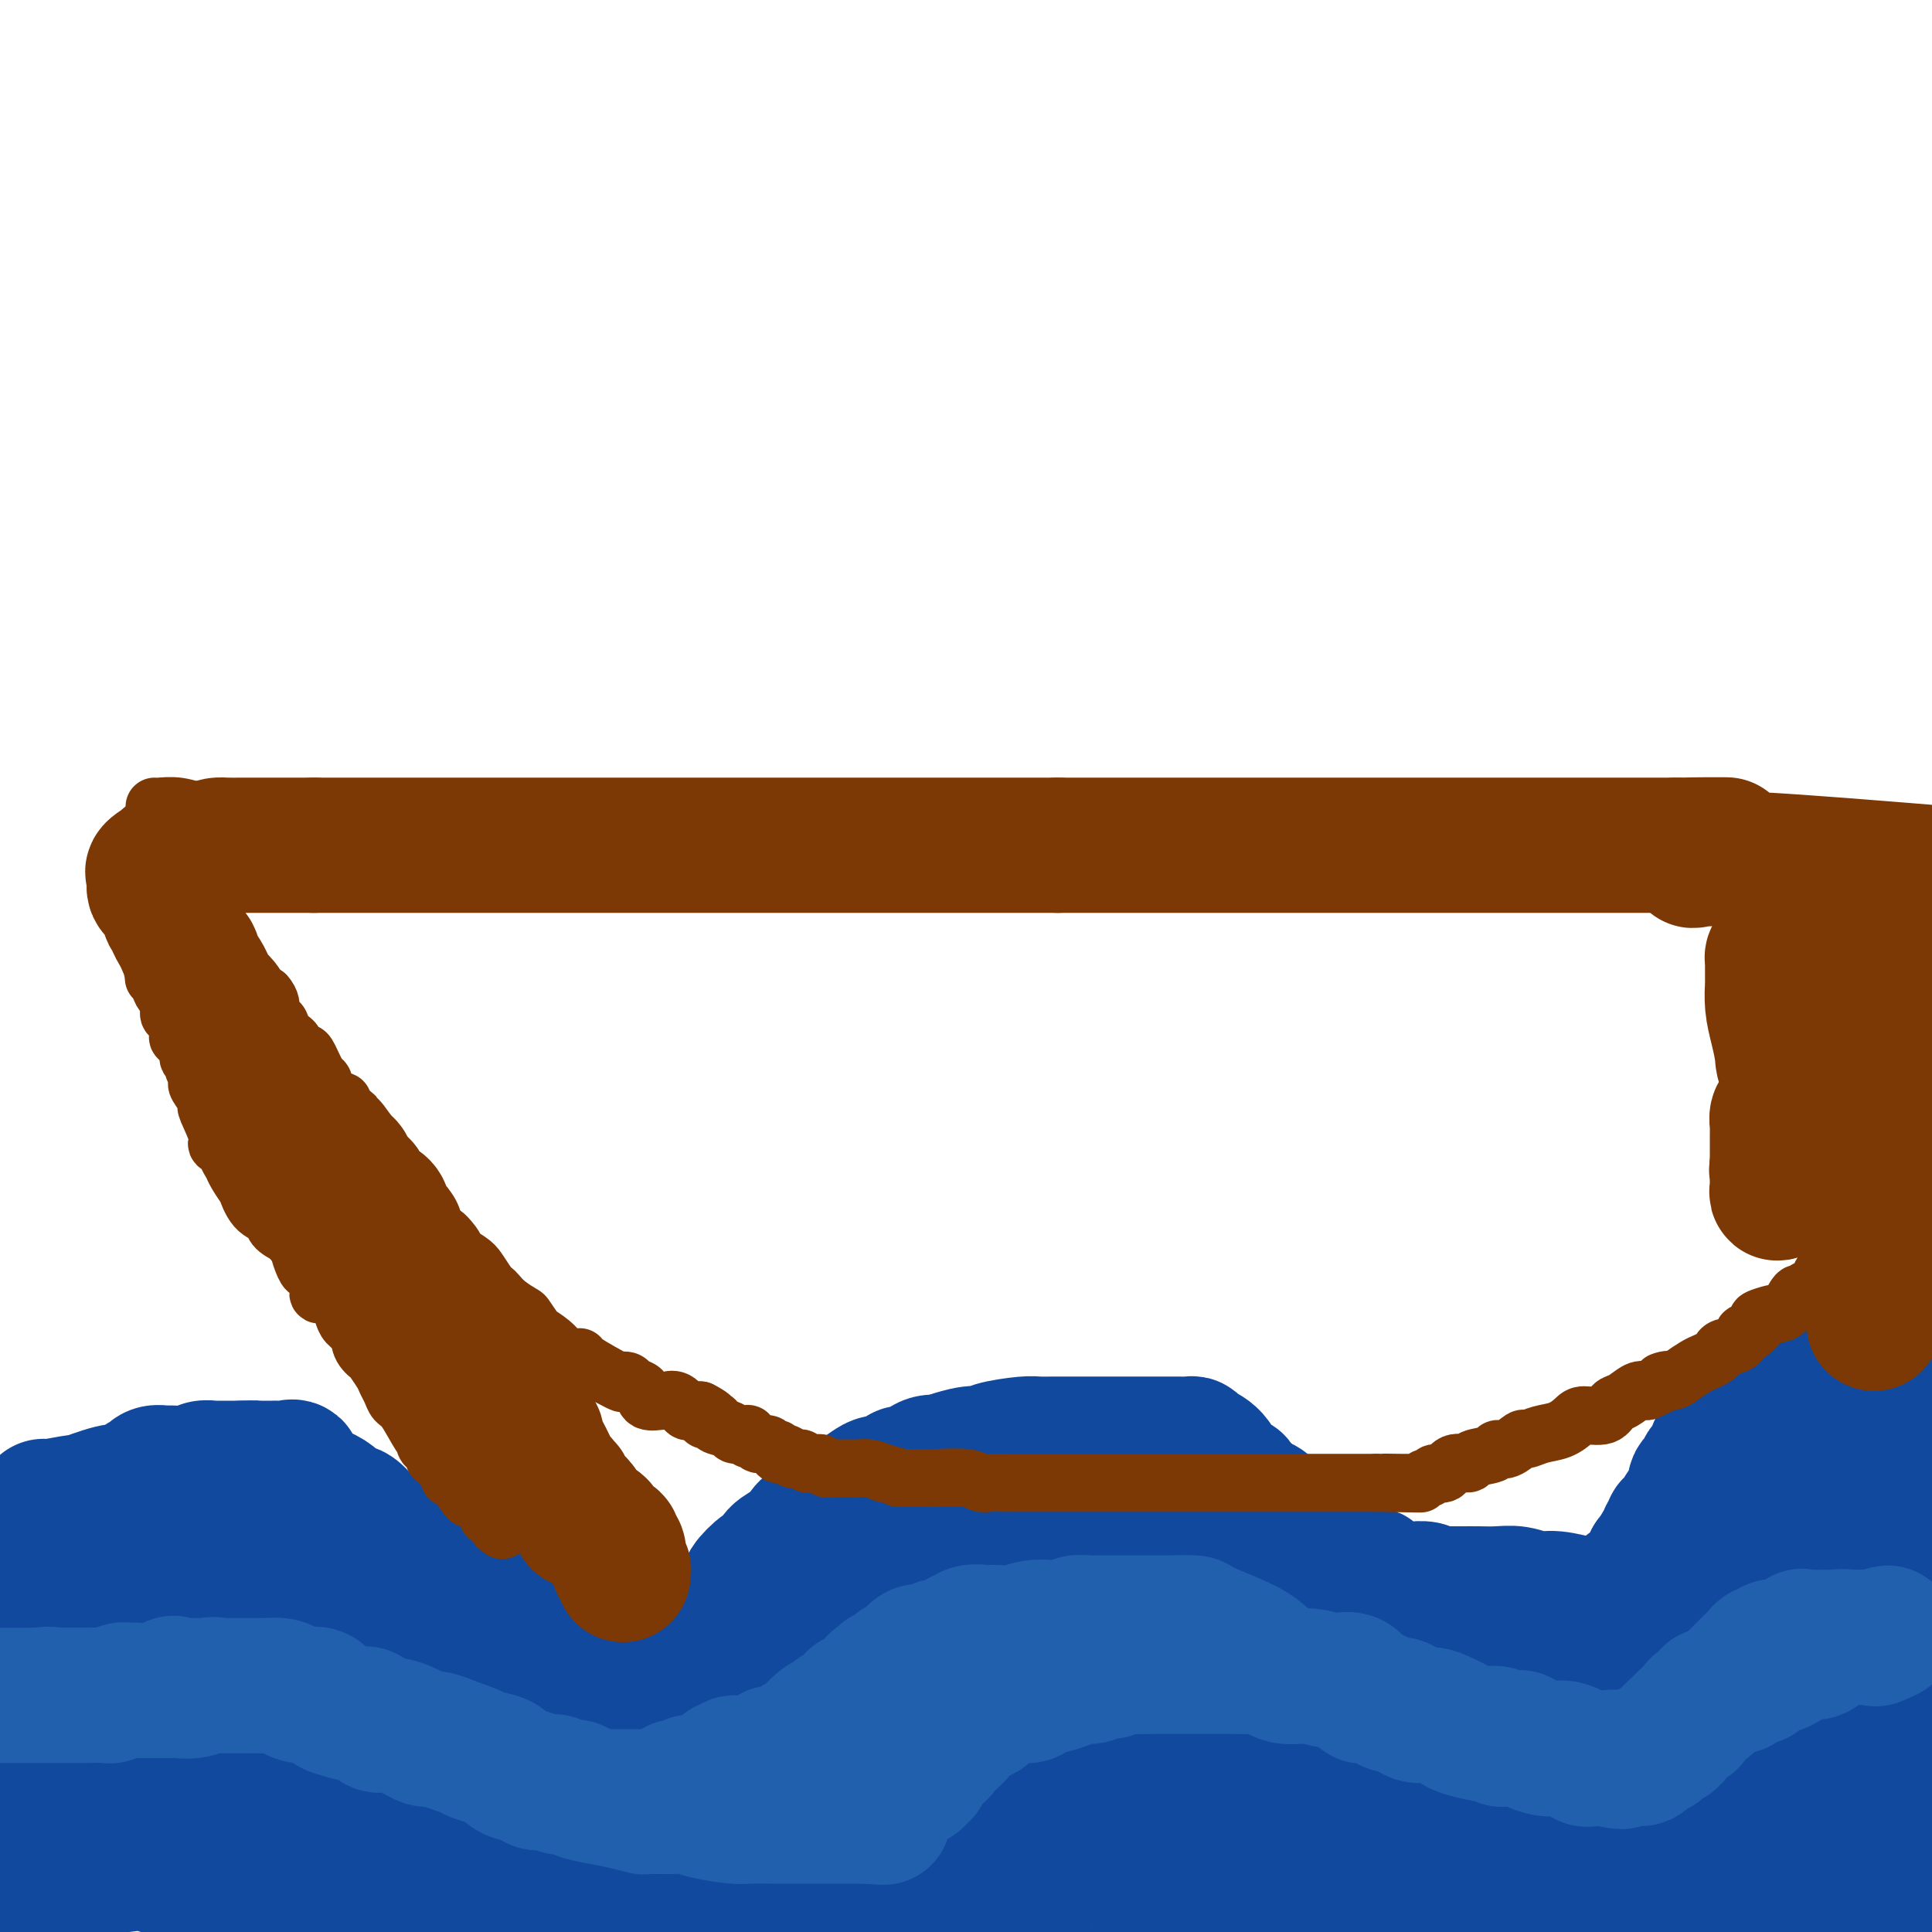 <svg viewBox='0 0 400 400' version='1.1' xmlns='http://www.w3.org/2000/svg' xmlns:xlink='http://www.w3.org/1999/xlink'><g fill='none' stroke='#11499F' stroke-width='28' stroke-linecap='round' stroke-linejoin='round'><path d='M6,315c0.177,-0.187 0.354,-0.374 1,-1c0.646,-0.626 1.762,-1.692 2,-2c0.238,-0.308 -0.402,0.141 1,0c1.402,-0.141 4.847,-0.873 6,-1c1.153,-0.127 0.013,0.352 1,0c0.987,-0.352 4.100,-1.534 6,-2c1.900,-0.466 2.585,-0.215 3,0c0.415,0.215 0.558,0.394 1,0c0.442,-0.394 1.183,-1.359 2,-2c0.817,-0.641 1.711,-0.956 2,-1c0.289,-0.044 -0.028,0.184 0,0c0.028,-0.184 0.399,-0.780 1,-1c0.601,-0.220 1.431,-0.063 2,0c0.569,0.063 0.878,0.031 1,0c0.122,-0.031 0.058,-0.061 1,0c0.942,0.061 2.890,0.212 4,0c1.110,-0.212 1.383,-0.789 2,-1c0.617,-0.211 1.580,-0.057 2,0c0.420,0.057 0.298,0.015 1,0c0.702,-0.015 2.227,-0.004 3,0c0.773,0.004 0.792,0.001 1,0c0.208,-0.001 0.604,-0.001 1,0'/><path d='M50,304c3.377,-0.154 2.819,-0.041 3,0c0.181,0.041 1.100,0.008 2,0c0.900,-0.008 1.781,0.007 2,0c0.219,-0.007 -0.223,-0.036 0,0c0.223,0.036 1.109,0.137 2,0c0.891,-0.137 1.785,-0.512 2,0c0.215,0.512 -0.248,1.913 1,3c1.248,1.087 4.207,1.862 6,3c1.793,1.138 2.420,2.638 3,3c0.580,0.362 1.113,-0.415 2,0c0.887,0.415 2.126,2.023 3,3c0.874,0.977 1.382,1.322 2,2c0.618,0.678 1.347,1.687 2,2c0.653,0.313 1.232,-0.071 2,0c0.768,0.071 1.725,0.597 2,1c0.275,0.403 -0.134,0.683 0,1c0.134,0.317 0.810,0.671 1,1c0.190,0.329 -0.104,0.631 0,1c0.104,0.369 0.608,0.803 1,1c0.392,0.197 0.672,0.157 1,0c0.328,-0.157 0.705,-0.432 1,0c0.295,0.432 0.509,1.571 1,2c0.491,0.429 1.258,0.150 2,0c0.742,-0.150 1.457,-0.169 2,0c0.543,0.169 0.912,0.527 2,1c1.088,0.473 2.894,1.060 4,2c1.106,0.940 1.513,2.231 2,3c0.487,0.769 1.054,1.015 2,1c0.946,-0.015 2.270,-0.290 3,0c0.730,0.290 0.865,1.145 1,2'/><path d='M107,336c3.717,2.321 2.008,2.123 2,2c-0.008,-0.123 1.684,-0.173 3,0c1.316,0.173 2.254,0.568 3,1c0.746,0.432 1.299,0.899 2,1c0.701,0.101 1.549,-0.165 2,0c0.451,0.165 0.505,0.762 1,1c0.495,0.238 1.431,0.116 2,0c0.569,-0.116 0.771,-0.227 1,0c0.229,0.227 0.485,0.793 1,1c0.515,0.207 1.291,0.055 2,0c0.709,-0.055 1.352,-0.015 2,0c0.648,0.015 1.301,0.004 2,0c0.699,-0.004 1.444,-0.001 2,0c0.556,0.001 0.922,0.000 1,0c0.078,-0.000 -0.134,0.000 0,0c0.134,-0.000 0.613,-0.000 1,0c0.387,0.000 0.681,0.001 1,0c0.319,-0.001 0.661,-0.004 1,0c0.339,0.004 0.673,0.016 1,0c0.327,-0.016 0.647,-0.061 1,0c0.353,0.061 0.740,0.227 1,0c0.260,-0.227 0.395,-0.848 1,-1c0.605,-0.152 1.681,0.166 2,0c0.319,-0.166 -0.117,-0.814 0,-1c0.117,-0.186 0.788,0.091 1,0c0.212,-0.091 -0.036,-0.550 0,-1c0.036,-0.450 0.356,-0.890 1,-1c0.644,-0.110 1.613,0.112 2,0c0.387,-0.112 0.194,-0.556 0,-1'/><path d='M146,337c1.472,-0.725 1.652,-0.037 2,0c0.348,0.037 0.864,-0.578 1,-1c0.136,-0.422 -0.108,-0.652 0,-1c0.108,-0.348 0.568,-0.816 1,-1c0.432,-0.184 0.837,-0.086 1,0c0.163,0.086 0.085,0.160 0,0c-0.085,-0.160 -0.176,-0.554 0,-1c0.176,-0.446 0.619,-0.943 1,-1c0.381,-0.057 0.700,0.328 1,0c0.300,-0.328 0.581,-1.368 1,-2c0.419,-0.632 0.975,-0.855 1,-1c0.025,-0.145 -0.481,-0.213 0,-1c0.481,-0.787 1.949,-2.293 3,-3c1.051,-0.707 1.684,-0.614 2,-1c0.316,-0.386 0.315,-1.251 1,-2c0.685,-0.749 2.057,-1.383 3,-2c0.943,-0.617 1.457,-1.216 2,-2c0.543,-0.784 1.115,-1.754 2,-2c0.885,-0.246 2.085,0.233 3,0c0.915,-0.233 1.547,-1.179 2,-2c0.453,-0.821 0.726,-1.516 1,-2c0.274,-0.484 0.548,-0.756 1,-1c0.452,-0.244 1.081,-0.460 2,-1c0.919,-0.540 2.130,-1.403 3,-2c0.870,-0.597 1.401,-0.929 2,-1c0.599,-0.071 1.266,0.117 2,0c0.734,-0.117 1.537,-0.540 2,-1c0.463,-0.460 0.588,-0.958 1,-1c0.412,-0.042 1.111,0.373 2,0c0.889,-0.373 1.968,-1.535 3,-2c1.032,-0.465 2.016,-0.232 3,0'/><path d='M195,303c3.351,-1.400 1.727,-0.901 2,-1c0.273,-0.099 2.442,-0.797 4,-1c1.558,-0.203 2.505,0.089 3,0c0.495,-0.089 0.540,-0.560 2,-1c1.460,-0.440 4.337,-0.850 6,-1c1.663,-0.150 2.112,-0.040 3,0c0.888,0.040 2.215,0.011 3,0c0.785,-0.011 1.026,-0.003 3,0c1.974,0.003 5.680,0.001 8,0c2.320,-0.001 3.255,0.000 5,0c1.745,-0.000 4.299,-0.001 6,0c1.701,0.001 2.548,0.003 3,0c0.452,-0.003 0.508,-0.011 1,0c0.492,0.011 1.418,0.041 2,0c0.582,-0.041 0.820,-0.155 1,0c0.180,0.155 0.304,0.578 1,1c0.696,0.422 1.965,0.844 3,2c1.035,1.156 1.835,3.047 2,4c0.165,0.953 -0.306,0.967 0,1c0.306,0.033 1.390,0.086 2,0c0.610,-0.086 0.746,-0.310 1,0c0.254,0.310 0.627,1.155 1,2'/><path d='M257,309c2.255,1.957 2.392,1.848 3,2c0.608,0.152 1.687,0.565 2,1c0.313,0.435 -0.141,0.891 0,1c0.141,0.109 0.877,-0.129 1,0c0.123,0.129 -0.368,0.626 0,1c0.368,0.374 1.593,0.626 2,1c0.407,0.374 -0.006,0.869 0,1c0.006,0.131 0.431,-0.101 1,0c0.569,0.101 1.283,0.534 2,1c0.717,0.466 1.438,0.965 2,1c0.562,0.035 0.965,-0.394 1,0c0.035,0.394 -0.300,1.610 0,2c0.300,0.390 1.233,-0.046 2,0c0.767,0.046 1.368,0.573 2,1c0.632,0.427 1.296,0.754 2,1c0.704,0.246 1.449,0.410 2,1c0.551,0.590 0.907,1.607 1,2c0.093,0.393 -0.077,0.161 0,0c0.077,-0.161 0.402,-0.251 1,0c0.598,0.251 1.469,0.841 2,1c0.531,0.159 0.721,-0.115 1,0c0.279,0.115 0.648,0.619 1,1c0.352,0.381 0.687,0.638 1,1c0.313,0.362 0.603,0.829 1,1c0.397,0.171 0.899,0.046 1,0c0.101,-0.046 -0.201,-0.013 0,0c0.201,0.013 0.905,0.006 2,0c1.095,-0.006 2.582,-0.012 3,0c0.418,0.012 -0.234,0.042 0,0c0.234,-0.042 1.352,-0.155 2,0c0.648,0.155 0.824,0.577 1,1'/><path d='M296,330c2.742,0.774 1.598,0.207 1,0c-0.598,-0.207 -0.650,-0.056 0,0c0.650,0.056 2.000,0.015 3,0c1.000,-0.015 1.649,-0.005 2,0c0.351,0.005 0.404,0.005 1,0c0.596,-0.005 1.736,-0.017 3,0c1.264,0.017 2.654,0.061 4,0c1.346,-0.061 2.649,-0.227 4,0c1.351,0.227 2.751,0.845 4,1c1.249,0.155 2.348,-0.155 4,0c1.652,0.155 3.858,0.773 5,1c1.142,0.227 1.222,0.061 2,0c0.778,-0.061 2.255,-0.018 3,0c0.745,0.018 0.758,0.012 1,0c0.242,-0.012 0.713,-0.031 1,0c0.287,0.031 0.390,0.111 1,0c0.610,-0.111 1.726,-0.414 2,-1c0.274,-0.586 -0.294,-1.455 0,-2c0.294,-0.545 1.450,-0.765 2,-1c0.550,-0.235 0.494,-0.486 1,-1c0.506,-0.514 1.573,-1.290 2,-2c0.427,-0.710 0.213,-1.355 0,-2'/><path d='M342,323c1.266,-1.510 0.932,-0.786 1,-1c0.068,-0.214 0.540,-1.367 1,-2c0.460,-0.633 0.910,-0.745 1,-1c0.090,-0.255 -0.179,-0.654 0,-1c0.179,-0.346 0.807,-0.641 1,-1c0.193,-0.359 -0.050,-0.782 0,-1c0.050,-0.218 0.392,-0.229 1,-1c0.608,-0.771 1.483,-2.301 2,-3c0.517,-0.699 0.677,-0.569 1,-1c0.323,-0.431 0.809,-1.425 1,-2c0.191,-0.575 0.088,-0.732 0,-1c-0.088,-0.268 -0.159,-0.649 0,-1c0.159,-0.351 0.550,-0.674 1,-1c0.450,-0.326 0.960,-0.655 1,-1c0.040,-0.345 -0.390,-0.707 0,-1c0.390,-0.293 1.601,-0.516 2,-1c0.399,-0.484 -0.013,-1.229 0,-2c0.013,-0.771 0.450,-1.567 1,-2c0.550,-0.433 1.211,-0.501 2,-1c0.789,-0.499 1.704,-1.429 2,-2c0.296,-0.571 -0.028,-0.784 0,-1c0.028,-0.216 0.406,-0.435 1,-1c0.594,-0.565 1.403,-1.475 2,-2c0.597,-0.525 0.982,-0.665 1,-1c0.018,-0.335 -0.331,-0.864 0,-1c0.331,-0.136 1.343,0.121 2,0c0.657,-0.121 0.960,-0.620 1,-1c0.040,-0.380 -0.181,-0.641 0,-1c0.181,-0.359 0.766,-0.817 1,-1c0.234,-0.183 0.117,-0.092 0,0'/><path d='M368,287c1.944,-1.812 0.804,-0.342 1,0c0.196,0.342 1.727,-0.444 3,-1c1.273,-0.556 2.289,-0.881 3,-1c0.711,-0.119 1.116,-0.032 2,0c0.884,0.032 2.248,0.009 3,0c0.752,-0.009 0.891,-0.002 1,0c0.109,0.002 0.187,0.000 1,0c0.813,-0.000 2.362,0.001 3,0c0.638,-0.001 0.366,-0.003 1,0c0.634,0.003 2.176,0.010 3,0c0.824,-0.010 0.931,-0.036 2,1c1.069,1.036 3.101,3.133 4,4c0.899,0.867 0.665,0.503 1,1c0.335,0.497 1.239,1.856 2,3c0.761,1.144 1.381,2.072 2,3'/><path d='M398,320c0.030,0.008 0.061,0.016 0,0c-0.061,-0.016 -0.212,-0.056 0,0c0.212,0.056 0.788,0.207 1,0c0.212,-0.207 0.061,-0.774 0,-1c-0.061,-0.226 -0.030,-0.113 0,0'/><path d='M395,310c0.111,-0.111 0.222,-0.222 1,0c0.778,0.222 2.222,0.778 3,1c0.778,0.222 0.889,0.111 1,0'/><path d='M399,318c0.161,0.092 0.323,0.183 0,0c-0.323,-0.183 -1.129,-0.642 -2,-1c-0.871,-0.358 -1.805,-0.617 -2,-1c-0.195,-0.383 0.350,-0.891 0,-1c-0.350,-0.109 -1.596,0.181 -2,0c-0.404,-0.181 0.035,-0.832 0,-1c-0.035,-0.168 -0.543,0.148 -1,0c-0.457,-0.148 -0.864,-0.760 -1,-1c-0.136,-0.240 -0.002,-0.110 0,0c0.002,0.110 -0.128,0.199 -1,0c-0.872,-0.199 -2.484,-0.685 -4,0c-1.516,0.685 -2.934,2.540 -4,3c-1.066,0.460 -1.779,-0.475 -3,0c-1.221,0.475 -2.952,2.359 -4,3c-1.048,0.641 -1.415,0.038 -2,0c-0.585,-0.038 -1.388,0.490 -2,1c-0.612,0.510 -1.032,1.003 -1,1c0.032,-0.003 0.516,-0.501 1,-1'/><path d='M371,320c-2.408,0.870 -0.927,-0.456 0,-1c0.927,-0.544 1.300,-0.307 2,-1c0.700,-0.693 1.728,-2.317 2,-3c0.272,-0.683 -0.210,-0.424 0,-1c0.210,-0.576 1.114,-1.985 2,-3c0.886,-1.015 1.754,-1.634 2,-2c0.246,-0.366 -0.131,-0.479 0,-1c0.131,-0.521 0.771,-1.448 1,-2c0.229,-0.552 0.048,-0.727 0,-1c-0.048,-0.273 0.037,-0.644 0,-1c-0.037,-0.356 -0.195,-0.698 0,-1c0.195,-0.302 0.743,-0.565 1,-1c0.257,-0.435 0.224,-1.044 0,-1c-0.224,0.044 -0.639,0.740 -1,1c-0.361,0.260 -0.668,0.085 -1,0c-0.332,-0.085 -0.690,-0.081 -1,1c-0.310,1.081 -0.573,3.238 -1,5c-0.427,1.762 -1.018,3.130 -1,4c0.018,0.870 0.645,1.244 0,4c-0.645,2.756 -2.564,7.895 -3,10c-0.436,2.105 0.610,1.177 0,2c-0.610,0.823 -2.875,3.396 -4,5c-1.125,1.604 -1.111,2.240 -1,3c0.111,0.760 0.317,1.646 0,2c-0.317,0.354 -1.159,0.177 -2,0'/><path d='M366,338c-2.329,5.290 -1.153,1.015 -1,0c0.153,-1.015 -0.719,1.231 -1,2c-0.281,0.769 0.028,0.063 0,0c-0.028,-0.063 -0.394,0.519 -1,1c-0.606,0.481 -1.454,0.861 -2,1c-0.546,0.139 -0.791,0.037 -1,0c-0.209,-0.037 -0.383,-0.008 -1,0c-0.617,0.008 -1.676,-0.006 -2,0c-0.324,0.006 0.088,0.030 0,0c-0.088,-0.030 -0.677,-0.114 -1,0c-0.323,0.114 -0.379,0.427 -1,1c-0.621,0.573 -1.805,1.406 -3,2c-1.195,0.594 -2.401,0.948 -3,1c-0.599,0.052 -0.590,-0.199 -1,0c-0.410,0.199 -1.237,0.849 -2,1c-0.763,0.151 -1.460,-0.198 -2,0c-0.540,0.198 -0.923,0.943 -2,1c-1.077,0.057 -2.847,-0.573 -4,0c-1.153,0.573 -1.687,2.350 -2,3c-0.313,0.650 -0.403,0.174 -1,0c-0.597,-0.174 -1.699,-0.047 -2,0c-0.301,0.047 0.200,0.013 0,0c-0.200,-0.013 -1.100,-0.007 -2,0'/><path d='M331,351c-5.666,2.011 -2.330,0.539 -2,0c0.330,-0.539 -2.345,-0.144 -4,0c-1.655,0.144 -2.288,0.039 -3,0c-0.712,-0.039 -1.502,-0.010 -2,0c-0.498,0.010 -0.705,0.003 -1,0c-0.295,-0.003 -0.680,-0.001 -1,0c-0.320,0.001 -0.576,0.000 -1,0c-0.424,-0.000 -1.017,-0.000 -2,0c-0.983,0.000 -2.357,-0.000 -3,0c-0.643,0.000 -0.554,0.000 -1,0c-0.446,-0.000 -1.427,-0.000 -2,0c-0.573,0.000 -0.739,0.001 -1,0c-0.261,-0.001 -0.617,-0.003 -1,0c-0.383,0.003 -0.794,0.011 -1,0c-0.206,-0.011 -0.206,-0.041 0,0c0.206,0.041 0.618,0.152 0,0c-0.618,-0.152 -2.264,-0.566 -3,-1c-0.736,-0.434 -0.560,-0.887 -1,-1c-0.440,-0.113 -1.496,0.115 -2,0c-0.504,-0.115 -0.454,-0.574 -1,-1c-0.546,-0.426 -1.686,-0.818 -2,-1c-0.314,-0.182 0.199,-0.153 0,0c-0.199,0.153 -1.111,0.431 -2,0c-0.889,-0.431 -1.754,-1.569 -2,-2c-0.246,-0.431 0.126,-0.154 0,0c-0.126,0.154 -0.750,0.187 -1,0c-0.250,-0.187 -0.125,-0.593 0,-1'/><path d='M292,344c-2.523,-1.256 -1.829,-0.896 -2,-1c-0.171,-0.104 -1.207,-0.672 -2,-1c-0.793,-0.328 -1.343,-0.414 -2,-1c-0.657,-0.586 -1.421,-1.671 -2,-2c-0.579,-0.329 -0.974,0.097 -1,0c-0.026,-0.097 0.317,-0.716 0,-1c-0.317,-0.284 -1.293,-0.234 -2,-1c-0.707,-0.766 -1.145,-2.347 -2,-3c-0.855,-0.653 -2.127,-0.377 -3,-1c-0.873,-0.623 -1.346,-2.146 -2,-3c-0.654,-0.854 -1.488,-1.038 -2,-1c-0.512,0.038 -0.701,0.298 -1,0c-0.299,-0.298 -0.707,-1.155 -1,-2c-0.293,-0.845 -0.470,-1.677 -1,-2c-0.530,-0.323 -1.412,-0.137 -2,0c-0.588,0.137 -0.884,0.226 -1,0c-0.116,-0.226 -0.054,-0.768 0,-1c0.054,-0.232 0.100,-0.154 0,0c-0.100,0.154 -0.346,0.383 -1,0c-0.654,-0.383 -1.718,-1.378 -2,-2c-0.282,-0.622 0.216,-0.873 0,-1c-0.216,-0.127 -1.147,-0.132 -1,0c0.147,0.132 1.372,0.400 0,0c-1.372,-0.400 -5.341,-1.469 -7,-2c-1.659,-0.531 -1.008,-0.524 -2,-1c-0.992,-0.476 -3.628,-1.434 -5,-2c-1.372,-0.566 -1.481,-0.739 -2,-1c-0.519,-0.261 -1.447,-0.609 -2,-1c-0.553,-0.391 -0.729,-0.826 -1,-1c-0.271,-0.174 -0.635,-0.087 -1,0'/><path d='M242,313c-4.129,-2.083 -0.951,-1.290 0,-1c0.951,0.290 -0.326,0.078 -1,0c-0.674,-0.078 -0.744,-0.021 -1,0c-0.256,0.021 -0.699,0.006 -1,0c-0.301,-0.006 -0.462,-0.001 -1,0c-0.538,0.001 -1.454,0.000 -2,0c-0.546,-0.000 -0.724,-0.000 -1,0c-0.276,0.000 -0.651,0.000 -1,0c-0.349,-0.000 -0.671,-0.000 -1,0c-0.329,0.000 -0.664,0.000 -1,0'/><path d='M232,312c-1.737,-0.153 -1.081,-0.037 -1,0c0.081,0.037 -0.413,-0.005 -1,0c-0.587,0.005 -1.266,0.057 -2,0c-0.734,-0.057 -1.523,-0.223 -2,0c-0.477,0.223 -0.641,0.834 -1,1c-0.359,0.166 -0.912,-0.114 -1,0c-0.088,0.114 0.290,0.622 0,1c-0.290,0.378 -1.246,0.628 -2,1c-0.754,0.372 -1.304,0.868 -2,1c-0.696,0.132 -1.538,-0.101 -2,0c-0.462,0.101 -0.543,0.535 -1,1c-0.457,0.465 -1.291,0.960 -2,1c-0.709,0.040 -1.292,-0.375 -2,0c-0.708,0.375 -1.540,1.540 -2,2c-0.460,0.460 -0.547,0.215 -1,0c-0.453,-0.215 -1.271,-0.401 -2,0c-0.729,0.401 -1.369,1.388 -2,2c-0.631,0.612 -1.253,0.847 -2,1c-0.747,0.153 -1.618,0.223 -3,1c-1.382,0.777 -3.273,2.261 -5,3c-1.727,0.739 -3.289,0.733 -4,1c-0.711,0.267 -0.573,0.807 -1,1c-0.427,0.193 -1.421,0.041 -2,0c-0.579,-0.041 -0.743,0.030 -1,0c-0.257,-0.030 -0.608,-0.162 -1,0c-0.392,0.162 -0.826,0.618 -1,1c-0.174,0.382 -0.087,0.691 0,1'/><path d='M186,331c-7.069,3.118 -1.740,1.411 0,1c1.740,-0.411 -0.108,0.472 -1,1c-0.892,0.528 -0.830,0.699 -1,1c-0.170,0.301 -0.574,0.732 -1,1c-0.426,0.268 -0.873,0.373 -1,1c-0.127,0.627 0.067,1.775 0,2c-0.067,0.225 -0.395,-0.471 -1,0c-0.605,0.471 -1.487,2.111 -2,3c-0.513,0.889 -0.659,1.027 -1,1c-0.341,-0.027 -0.879,-0.219 -1,0c-0.121,0.219 0.175,0.847 0,1c-0.175,0.153 -0.821,-0.170 -1,0c-0.179,0.170 0.110,0.834 0,1c-0.110,0.166 -0.620,-0.165 -1,0c-0.380,0.165 -0.629,0.828 -1,1c-0.371,0.172 -0.863,-0.146 -1,0c-0.137,0.146 0.080,0.756 0,1c-0.080,0.244 -0.459,0.122 -1,0c-0.541,-0.122 -1.245,-0.244 -2,0c-0.755,0.244 -1.560,0.853 -2,1c-0.440,0.147 -0.513,-0.167 -1,0c-0.487,0.167 -1.387,0.816 -2,1c-0.613,0.184 -0.938,-0.095 -1,0c-0.062,0.095 0.138,0.565 0,1c-0.138,0.435 -0.615,0.835 -1,1c-0.385,0.165 -0.680,0.096 -1,0c-0.320,-0.096 -0.666,-0.219 -1,0c-0.334,0.219 -0.657,0.780 -1,1c-0.343,0.220 -0.708,0.098 -1,0c-0.292,-0.098 -0.512,-0.171 -1,0c-0.488,0.171 -1.244,0.585 -2,1'/><path d='M156,352c-3.445,1.268 -1.557,-0.063 -1,0c0.557,0.063 -0.218,1.519 -1,2c-0.782,0.481 -1.572,-0.014 -2,0c-0.428,0.014 -0.496,0.539 -1,1c-0.504,0.461 -1.445,0.860 -2,1c-0.555,0.140 -0.725,0.021 -1,0c-0.275,-0.021 -0.656,0.054 -1,0c-0.344,-0.054 -0.652,-0.239 -1,0c-0.348,0.239 -0.737,0.901 -1,1c-0.263,0.099 -0.399,-0.366 -1,0c-0.601,0.366 -1.665,1.562 -2,2c-0.335,0.438 0.060,0.116 0,0c-0.060,-0.116 -0.576,-0.027 -1,0c-0.424,0.027 -0.755,-0.007 -1,0c-0.245,0.007 -0.402,0.054 -1,0c-0.598,-0.054 -1.637,-0.211 -2,0c-0.363,0.211 -0.050,0.789 0,1c0.050,0.211 -0.161,0.057 -1,0c-0.839,-0.057 -2.304,-0.015 -3,0c-0.696,0.015 -0.624,0.004 -1,0c-0.376,-0.004 -1.200,-0.001 -2,0c-0.800,0.001 -1.575,0.000 -2,0c-0.425,-0.000 -0.499,-0.000 -1,0c-0.501,0.000 -1.429,0.000 -2,0c-0.571,-0.000 -0.786,-0.000 -1,0'/><path d='M124,360c-3.189,0.155 -2.162,0.041 -2,0c0.162,-0.041 -0.541,-0.011 -1,0c-0.459,0.011 -0.675,0.003 -1,0c-0.325,-0.003 -0.760,0.000 -1,0c-0.240,-0.000 -0.284,-0.004 -1,0c-0.716,0.004 -2.104,0.015 -3,0c-0.896,-0.015 -1.301,-0.056 -2,0c-0.699,0.056 -1.692,0.208 -2,0c-0.308,-0.208 0.067,-0.776 0,-1c-0.067,-0.224 -0.577,-0.102 -1,0c-0.423,0.102 -0.757,0.186 -1,0c-0.243,-0.186 -0.393,-0.642 -1,-1c-0.607,-0.358 -1.669,-0.620 -2,-1c-0.331,-0.380 0.069,-0.879 0,-1c-0.069,-0.121 -0.607,0.137 -1,0c-0.393,-0.137 -0.642,-0.669 -1,-1c-0.358,-0.331 -0.825,-0.460 -1,-1c-0.175,-0.540 -0.057,-1.492 -1,-2c-0.943,-0.508 -2.945,-0.573 -4,-1c-1.055,-0.427 -1.161,-1.217 -2,-2c-0.839,-0.783 -2.410,-1.560 -3,-2c-0.590,-0.440 -0.197,-0.541 -1,-1c-0.803,-0.459 -2.801,-1.274 -4,-2c-1.199,-0.726 -1.600,-1.363 -2,-2'/><path d='M86,342c-4.228,-2.885 -2.300,-1.099 -2,-1c0.300,0.099 -1.030,-1.490 -2,-2c-0.970,-0.510 -1.582,0.060 -2,0c-0.418,-0.060 -0.642,-0.748 -1,-1c-0.358,-0.252 -0.849,-0.067 -1,0c-0.151,0.067 0.037,0.018 0,0c-0.037,-0.018 -0.298,-0.004 -1,0c-0.702,0.004 -1.846,-0.003 -2,0c-0.154,0.003 0.681,0.015 0,0c-0.681,-0.015 -2.878,-0.056 -4,0c-1.122,0.056 -1.168,0.208 -2,0c-0.832,-0.208 -2.450,-0.777 -3,-1c-0.550,-0.223 -0.033,-0.098 0,0c0.033,0.098 -0.419,0.171 -1,0c-0.581,-0.171 -1.290,-0.585 -2,-1'/><path d='M63,336c-3.794,-1.104 -1.779,-0.864 -1,-1c0.779,-0.136 0.324,-0.648 0,-1c-0.324,-0.352 -0.516,-0.542 -1,-1c-0.484,-0.458 -1.261,-1.182 -2,-2c-0.739,-0.818 -1.441,-1.729 -2,-2c-0.559,-0.271 -0.975,0.099 -1,0c-0.025,-0.099 0.341,-0.668 0,-1c-0.341,-0.332 -1.387,-0.429 -2,-1c-0.613,-0.571 -0.792,-1.617 -1,-2c-0.208,-0.383 -0.446,-0.103 -1,0c-0.554,0.103 -1.424,0.027 -2,0c-0.576,-0.027 -0.859,-0.007 -1,0c-0.141,0.007 -0.140,0.002 -1,0c-0.860,-0.002 -2.581,-0.001 -4,0c-1.419,0.001 -2.538,0.000 -5,0c-2.462,-0.000 -6.268,-0.000 -9,0c-2.732,0.000 -4.389,0.000 -6,0c-1.611,-0.000 -3.174,-0.000 -4,0c-0.826,0.000 -0.913,0.000 -1,0'/><path d='M19,325c-5.714,-0.043 -3.498,-0.150 -4,0c-0.502,0.150 -3.722,0.556 -6,1c-2.278,0.444 -3.613,0.927 -5,1c-1.387,0.073 -2.825,-0.265 -4,0c-1.175,0.265 -2.088,1.132 -3,2'/></g>
<g fill='none' stroke='#2160AD' stroke-width='28' stroke-linecap='round' stroke-linejoin='round'><path d='M0,353c0.766,-0.000 1.531,-0.001 2,0c0.469,0.001 0.640,0.002 1,0c0.360,-0.002 0.907,-0.008 1,0c0.093,0.008 -0.268,0.030 0,0c0.268,-0.030 1.164,-0.113 2,0c0.836,0.113 1.610,0.423 2,0c0.390,-0.423 0.395,-1.577 1,-2c0.605,-0.423 1.812,-0.113 3,0c1.188,0.113 2.359,0.030 3,0c0.641,-0.030 0.753,-0.008 1,0c0.247,0.008 0.630,0.002 1,0c0.370,-0.002 0.728,-0.001 1,0c0.272,0.001 0.458,0.000 1,0c0.542,-0.000 1.441,-0.000 2,0c0.559,0.000 0.780,0.000 1,0'/><path d='M22,351c3.421,-0.359 0.973,-0.255 0,0c-0.973,0.255 -0.472,0.661 0,1c0.472,0.339 0.914,0.612 1,1c0.086,0.388 -0.185,0.892 0,1c0.185,0.108 0.826,-0.181 1,0c0.174,0.181 -0.119,0.834 0,1c0.119,0.166 0.652,-0.153 1,0c0.348,0.153 0.513,0.777 1,1c0.487,0.223 1.297,0.046 2,0c0.703,-0.046 1.301,0.040 2,0c0.699,-0.040 1.500,-0.207 2,0c0.500,0.207 0.700,0.787 1,1c0.300,0.213 0.699,0.057 1,0c0.301,-0.057 0.504,-0.015 1,0c0.496,0.015 1.285,0.004 2,0c0.715,-0.004 1.358,-0.002 2,0'/><path d='M39,357c2.466,-0.255 2.132,-1.393 2,-2c-0.132,-0.607 -0.063,-0.683 0,-1c0.063,-0.317 0.119,-0.873 0,-1c-0.119,-0.127 -0.414,0.177 -1,0c-0.586,-0.177 -1.464,-0.835 -2,-1c-0.536,-0.165 -0.729,0.163 -1,0c-0.271,-0.163 -0.619,-0.817 -1,-1c-0.381,-0.183 -0.795,0.105 -1,0c-0.205,-0.105 -0.201,-0.601 0,-1c0.201,-0.399 0.601,-0.699 1,-1'/><path d='M36,349c-0.595,-0.928 0.418,-0.249 1,0c0.582,0.249 0.732,0.066 1,0c0.268,-0.066 0.654,-0.017 1,0c0.346,0.017 0.651,0.003 1,0c0.349,-0.003 0.743,0.007 1,0c0.257,-0.007 0.379,-0.030 1,0c0.621,0.030 1.741,0.113 2,0c0.259,-0.113 -0.344,-0.423 1,0c1.344,0.423 4.637,1.580 6,2c1.363,0.420 0.798,0.102 1,0c0.202,-0.102 1.171,0.010 2,0c0.829,-0.010 1.517,-0.143 2,0c0.483,0.143 0.760,0.561 1,1c0.240,0.439 0.445,0.900 1,1c0.555,0.100 1.462,-0.162 2,0c0.538,0.162 0.708,0.746 1,1c0.292,0.254 0.707,0.176 1,0c0.293,-0.176 0.463,-0.452 1,0c0.537,0.452 1.442,1.631 2,2c0.558,0.369 0.771,-0.072 1,0c0.229,0.072 0.474,0.659 1,1c0.526,0.341 1.334,0.438 2,1c0.666,0.562 1.190,1.589 2,2c0.810,0.411 1.905,0.205 3,0'/><path d='M74,360c3.742,1.845 3.097,1.958 3,2c-0.097,0.042 0.356,0.014 1,0c0.644,-0.014 1.481,-0.014 2,0c0.519,0.014 0.719,0.041 1,0c0.281,-0.041 0.641,-0.151 1,0c0.359,0.151 0.715,0.561 1,1c0.285,0.439 0.499,0.905 1,1c0.501,0.095 1.290,-0.181 2,0c0.710,0.181 1.341,0.819 2,1c0.659,0.181 1.346,-0.095 2,0c0.654,0.095 1.274,0.561 2,1c0.726,0.439 1.556,0.850 2,1c0.444,0.150 0.500,0.040 1,0c0.500,-0.040 1.443,-0.010 2,0c0.557,0.010 0.727,0.002 1,0c0.273,-0.002 0.650,0.004 1,0c0.350,-0.004 0.675,-0.016 1,0c0.325,0.016 0.651,0.061 1,0c0.349,-0.061 0.720,-0.227 1,0c0.280,0.227 0.469,0.846 1,1c0.531,0.154 1.406,-0.156 2,0c0.594,0.156 0.909,0.778 1,1c0.091,0.222 -0.040,0.044 0,0c0.040,-0.044 0.252,0.044 1,0c0.748,-0.044 2.032,-0.222 3,0c0.968,0.222 1.621,0.844 2,1c0.379,0.156 0.483,-0.154 1,0c0.517,0.154 1.447,0.772 2,1c0.553,0.228 0.729,0.065 1,0c0.271,-0.065 0.635,-0.033 1,0'/><path d='M117,371c7.110,1.928 3.385,1.249 2,1c-1.385,-0.249 -0.431,-0.067 1,0c1.431,0.067 3.339,0.018 4,0c0.661,-0.018 0.074,-0.005 0,0c-0.074,0.005 0.365,0.001 1,0c0.635,-0.001 1.465,-0.000 2,0c0.535,0.000 0.774,0.000 1,0c0.226,-0.000 0.438,-0.000 1,0c0.562,0.000 1.474,-0.000 2,0c0.526,0.000 0.666,0.000 1,0c0.334,-0.000 0.863,-0.000 1,0c0.137,0.000 -0.118,0.001 0,0c0.118,-0.001 0.609,-0.004 1,0c0.391,0.004 0.682,0.016 1,0c0.318,-0.016 0.663,-0.061 1,0c0.337,0.061 0.668,0.226 1,0c0.332,-0.226 0.667,-0.844 1,-1c0.333,-0.156 0.666,0.150 1,0c0.334,-0.150 0.670,-0.757 1,-1c0.330,-0.243 0.656,-0.121 1,0c0.344,0.121 0.708,0.242 1,0c0.292,-0.242 0.512,-0.847 1,-1c0.488,-0.153 1.244,0.148 2,0c0.756,-0.148 1.513,-0.744 2,-1c0.487,-0.256 0.705,-0.174 1,0c0.295,0.174 0.667,0.438 1,0c0.333,-0.438 0.628,-1.580 1,-2c0.372,-0.420 0.821,-0.120 1,0c0.179,0.120 0.090,0.060 0,0'/><path d='M151,366c2.365,-1.154 1.277,-1.040 1,-1c-0.277,0.040 0.258,0.007 1,0c0.742,-0.007 1.690,0.012 2,0c0.310,-0.012 -0.018,-0.055 0,0c0.018,0.055 0.383,0.207 1,0c0.617,-0.207 1.487,-0.772 2,-1c0.513,-0.228 0.670,-0.118 1,0c0.330,0.118 0.835,0.243 1,0c0.165,-0.243 -0.009,-0.854 0,-1c0.009,-0.146 0.202,0.172 1,0c0.798,-0.172 2.202,-0.833 3,-1c0.798,-0.167 0.988,0.161 1,0c0.012,-0.161 -0.156,-0.812 0,-1c0.156,-0.188 0.636,0.087 1,0c0.364,-0.087 0.612,-0.535 1,-1c0.388,-0.465 0.917,-0.947 1,-1c0.083,-0.053 -0.281,0.322 0,0c0.281,-0.322 1.205,-1.342 2,-2c0.795,-0.658 1.461,-0.955 2,-1c0.539,-0.045 0.951,0.160 1,0c0.049,-0.160 -0.263,-0.686 0,-1c0.263,-0.314 1.103,-0.416 2,-1c0.897,-0.584 1.851,-1.649 2,-2c0.149,-0.351 -0.506,0.012 0,0c0.506,-0.012 2.173,-0.399 3,-1c0.827,-0.601 0.813,-1.415 1,-2c0.187,-0.585 0.576,-0.940 1,-1c0.424,-0.060 0.883,0.176 1,0c0.117,-0.176 -0.110,-0.765 0,-1c0.110,-0.235 0.555,-0.118 1,0'/><path d='M184,347c3.258,-2.277 1.403,-0.470 1,0c-0.403,0.470 0.648,-0.399 1,-1c0.352,-0.601 0.006,-0.935 0,-1c-0.006,-0.065 0.327,0.140 1,0c0.673,-0.140 1.686,-0.626 2,-1c0.314,-0.374 -0.071,-0.635 0,-1c0.071,-0.365 0.596,-0.833 1,-1c0.404,-0.167 0.685,-0.031 1,0c0.315,0.031 0.665,-0.042 1,0c0.335,0.042 0.657,0.200 1,0c0.343,-0.200 0.708,-0.756 1,-1c0.292,-0.244 0.510,-0.174 1,0c0.490,0.174 1.252,0.453 2,0c0.748,-0.453 1.483,-1.638 2,-2c0.517,-0.362 0.816,0.100 1,0c0.184,-0.100 0.254,-0.763 1,-1c0.746,-0.237 2.170,-0.050 3,0c0.830,0.050 1.068,-0.039 2,0c0.932,0.039 2.559,0.206 4,0c1.441,-0.206 2.696,-0.786 4,-1c1.304,-0.214 2.658,-0.061 4,0c1.342,0.061 2.671,0.031 4,0'/><path d='M222,337c3.617,-0.536 1.159,-0.876 1,-1c-0.159,-0.124 1.983,-0.033 3,0c1.017,0.033 0.911,0.009 1,0c0.089,-0.009 0.374,-0.002 1,0c0.626,0.002 1.593,0.001 2,0c0.407,-0.001 0.253,-0.000 1,0c0.747,0.000 2.396,0.000 3,0c0.604,-0.000 0.165,-0.000 1,0c0.835,0.000 2.945,0.000 4,0c1.055,-0.000 1.054,-0.000 1,0c-0.054,0.000 -0.160,0.001 0,0c0.160,-0.001 0.587,-0.005 1,0c0.413,0.005 0.812,0.019 2,0c1.188,-0.019 3.165,-0.072 4,0c0.835,0.072 0.527,0.270 2,1c1.473,0.730 4.728,1.991 7,3c2.272,1.009 3.562,1.766 5,3c1.438,1.234 3.025,2.947 5,4c1.975,1.053 4.340,1.448 6,2c1.660,0.552 2.616,1.261 4,2c1.384,0.739 3.197,1.508 4,2c0.803,0.492 0.595,0.706 1,1c0.405,0.294 1.423,0.667 2,1c0.577,0.333 0.713,0.624 1,1c0.287,0.376 0.723,0.835 1,1c0.277,0.165 0.394,0.034 1,0c0.606,-0.034 1.702,0.029 2,0c0.298,-0.029 -0.200,-0.151 0,0c0.200,0.151 1.100,0.576 2,1'/><path d='M290,358c7.458,3.889 4.601,2.610 4,2c-0.601,-0.610 1.052,-0.552 2,0c0.948,0.552 1.190,1.598 2,2c0.810,0.402 2.188,0.159 3,0c0.812,-0.159 1.060,-0.235 2,0c0.940,0.235 2.574,0.781 3,1c0.426,0.219 -0.354,0.111 0,0c0.354,-0.111 1.844,-0.226 3,0c1.156,0.226 1.979,0.793 3,1c1.021,0.207 2.240,0.056 3,0c0.760,-0.056 1.061,-0.015 2,0c0.939,0.015 2.515,0.004 4,0c1.485,-0.004 2.878,-0.001 4,0c1.122,0.001 1.975,0.000 3,0c1.025,-0.000 2.224,0.000 3,0c0.776,-0.000 1.129,-0.001 2,0c0.871,0.001 2.261,0.002 3,0c0.739,-0.002 0.828,-0.008 1,0c0.172,0.008 0.428,0.030 1,0c0.572,-0.030 1.461,-0.111 2,0c0.539,0.111 0.726,0.414 1,0c0.274,-0.414 0.633,-1.546 1,-2c0.367,-0.454 0.742,-0.230 1,0c0.258,0.230 0.398,0.465 1,0c0.602,-0.465 1.667,-1.631 2,-2c0.333,-0.369 -0.065,0.059 0,0c0.065,-0.059 0.595,-0.603 1,-1c0.405,-0.397 0.686,-0.645 1,-1c0.314,-0.355 0.661,-0.816 1,-1c0.339,-0.184 0.669,-0.092 1,0'/><path d='M350,357c1.499,-1.328 0.247,-1.147 0,-1c-0.247,0.147 0.512,0.261 1,0c0.488,-0.261 0.705,-0.897 1,-1c0.295,-0.103 0.670,0.328 1,0c0.330,-0.328 0.617,-1.415 1,-2c0.383,-0.585 0.862,-0.668 1,-1c0.138,-0.332 -0.066,-0.914 0,-1c0.066,-0.086 0.402,0.325 1,0c0.598,-0.325 1.459,-1.386 2,-2c0.541,-0.614 0.761,-0.781 1,-1c0.239,-0.219 0.498,-0.488 1,-1c0.502,-0.512 1.248,-1.265 2,-2c0.752,-0.735 1.512,-1.451 2,-2c0.488,-0.549 0.705,-0.932 1,-1c0.295,-0.068 0.670,0.177 1,0c0.330,-0.177 0.616,-0.778 1,-1c0.384,-0.222 0.867,-0.067 1,0c0.133,0.067 -0.084,0.046 0,0c0.084,-0.046 0.470,-0.117 1,0c0.530,0.117 1.203,0.424 2,0c0.797,-0.424 1.719,-1.578 2,-2c0.281,-0.422 -0.079,-0.113 0,0c0.079,0.113 0.599,0.030 1,0c0.401,-0.030 0.685,-0.008 1,0c0.315,0.008 0.662,0.002 1,0c0.338,-0.002 0.668,-0.001 1,0c0.332,0.001 0.666,0.000 1,0c0.334,-0.000 0.667,-0.000 1,0c0.333,0.000 0.667,0.000 1,0'/><path d='M380,339c2.173,-0.309 1.107,-0.083 1,0c-0.107,0.083 0.745,0.022 1,0c0.255,-0.022 -0.086,-0.006 0,0c0.086,0.006 0.600,0.002 1,0c0.400,-0.002 0.685,-0.000 1,0c0.315,0.000 0.661,0.000 1,0c0.339,-0.000 0.673,-0.000 1,0c0.327,0.000 0.647,0.000 1,0c0.353,-0.000 0.739,-0.000 1,0c0.261,0.000 0.396,0.000 1,0c0.604,-0.000 1.677,-0.000 2,0c0.323,0.000 -0.105,0.000 0,0c0.105,-0.000 0.744,-0.000 1,0c0.256,0.000 0.128,0.000 0,0'/></g>
<g fill='none' stroke='#11499F' stroke-width='28' stroke-linecap='round' stroke-linejoin='round'><path d='M13,388c0.087,0.417 0.174,0.833 0,1c-0.174,0.167 -0.610,0.084 -1,0c-0.390,-0.084 -0.733,-0.168 -1,0c-0.267,0.168 -0.457,0.588 -1,1c-0.543,0.412 -1.438,0.817 -2,1c-0.562,0.183 -0.790,0.143 -1,0c-0.210,-0.143 -0.400,-0.388 -1,0c-0.600,0.388 -1.608,1.408 -2,2c-0.392,0.592 -0.167,0.757 0,1c0.167,0.243 0.276,0.566 0,1c-0.276,0.434 -0.936,0.981 -1,1c-0.064,0.019 0.468,-0.491 1,-1'/><path d='M4,395c-1.381,1.193 -0.332,0.674 0,0c0.332,-0.674 -0.052,-1.503 0,-2c0.052,-0.497 0.539,-0.661 1,-1c0.461,-0.339 0.894,-0.853 1,-1c0.106,-0.147 -0.115,0.073 0,0c0.115,-0.073 0.566,-0.439 1,-1c0.434,-0.561 0.849,-1.316 1,-2c0.151,-0.684 0.037,-1.295 0,-2c-0.037,-0.705 0.004,-1.502 0,-2c-0.004,-0.498 -0.054,-0.698 0,-1c0.054,-0.302 0.213,-0.708 0,-1c-0.213,-0.292 -0.797,-0.471 -1,-1c-0.203,-0.529 -0.023,-1.410 0,-2c0.023,-0.590 -0.109,-0.890 0,-1c0.109,-0.110 0.460,-0.032 1,0c0.540,0.032 1.270,0.016 2,0'/><path d='M10,378c1.596,-2.630 2.587,-0.705 3,0c0.413,0.705 0.250,0.189 1,0c0.750,-0.189 2.414,-0.051 3,0c0.586,0.051 0.093,0.014 1,0c0.907,-0.014 3.212,-0.004 4,0c0.788,0.004 0.057,0.001 0,0c-0.057,-0.001 0.558,-0.000 1,0c0.442,0.000 0.711,-0.000 1,0c0.289,0.000 0.598,0.001 1,0c0.402,-0.001 0.895,-0.002 1,0c0.105,0.002 -0.179,0.008 0,0c0.179,-0.008 0.821,-0.031 1,0c0.179,0.031 -0.105,0.117 0,0c0.105,-0.117 0.600,-0.438 1,0c0.400,0.438 0.706,1.634 1,2c0.294,0.366 0.577,-0.098 1,0c0.423,0.098 0.988,0.758 1,1c0.012,0.242 -0.527,0.065 0,0c0.527,-0.065 2.120,-0.017 3,0c0.880,0.017 1.049,0.005 1,0c-0.049,-0.005 -0.314,-0.001 0,0c0.314,0.001 1.208,0.000 2,0c0.792,-0.000 1.482,-0.000 2,0c0.518,0.000 0.862,0.000 1,0c0.138,-0.000 0.069,-0.000 0,0'/><path d='M40,381c4.820,0.464 1.869,0.124 1,0c-0.869,-0.124 0.345,-0.033 1,0c0.655,0.033 0.753,0.009 1,0c0.247,-0.009 0.644,-0.002 1,0c0.356,0.002 0.673,0.001 1,0c0.327,-0.001 0.665,-0.000 1,0c0.335,0.000 0.667,0.000 1,0c0.333,-0.000 0.666,-0.000 1,0'/><path d='M48,381c1.354,-0.001 0.740,-0.003 1,0c0.260,0.003 1.394,0.012 2,0c0.606,-0.012 0.683,-0.045 1,0c0.317,0.045 0.873,0.170 1,0c0.127,-0.170 -0.176,-0.633 0,-1c0.176,-0.367 0.832,-0.637 1,-1c0.168,-0.363 -0.151,-0.818 0,-1c0.151,-0.182 0.772,-0.090 1,0c0.228,0.090 0.061,0.178 0,0c-0.061,-0.178 -0.018,-0.622 0,-1c0.018,-0.378 0.009,-0.689 0,-1'/><path d='M55,376c1.156,-0.758 0.546,-0.151 1,0c0.454,0.151 1.971,-0.152 3,0c1.029,0.152 1.571,0.759 2,1c0.429,0.241 0.745,0.117 1,0c0.255,-0.117 0.449,-0.228 1,0c0.551,0.228 1.461,0.793 2,1c0.539,0.207 0.709,0.055 1,0c0.291,-0.055 0.704,-0.015 1,0c0.296,0.015 0.475,0.004 1,0c0.525,-0.004 1.398,-0.001 2,0c0.602,0.001 0.935,0.000 1,0c0.065,-0.000 -0.137,-0.000 0,0c0.137,0.000 0.614,0.000 1,0c0.386,-0.000 0.681,0.000 1,0c0.319,-0.000 0.663,-0.000 1,0c0.337,0.000 0.668,0.000 1,0c0.332,-0.000 0.667,-0.001 1,0c0.333,0.001 0.666,0.003 1,0c0.334,-0.003 0.671,-0.012 1,0c0.329,0.012 0.652,0.045 1,0c0.348,-0.045 0.722,-0.167 1,0c0.278,0.167 0.459,0.622 1,1c0.541,0.378 1.440,0.679 2,1c0.560,0.321 0.780,0.660 1,1'/><path d='M84,381c4.432,0.713 1.013,-0.006 0,0c-1.013,0.006 0.379,0.737 1,1c0.621,0.263 0.472,0.059 1,0c0.528,-0.059 1.733,0.026 2,0c0.267,-0.026 -0.405,-0.164 0,0c0.405,0.164 1.888,0.632 3,1c1.112,0.368 1.854,0.638 2,1c0.146,0.362 -0.305,0.815 0,1c0.305,0.185 1.366,0.100 2,0c0.634,-0.100 0.842,-0.215 1,0c0.158,0.215 0.265,0.762 1,1c0.735,0.238 2.096,0.168 3,0c0.904,-0.168 1.349,-0.434 2,0c0.651,0.434 1.507,1.566 2,2c0.493,0.434 0.621,0.168 1,0c0.379,-0.168 1.007,-0.237 2,0c0.993,0.237 2.352,0.780 3,1c0.648,0.220 0.586,0.115 1,0c0.414,-0.115 1.305,-0.241 2,0c0.695,0.241 1.195,0.849 2,1c0.805,0.151 1.917,-0.156 3,0c1.083,0.156 2.139,0.774 3,1c0.861,0.226 1.527,0.061 2,0c0.473,-0.061 0.753,-0.016 1,0c0.247,0.016 0.461,0.004 1,0c0.539,-0.004 1.402,-0.001 2,0c0.598,0.001 0.930,0.000 1,0c0.070,-0.000 -0.123,-0.000 0,0c0.123,0.000 0.561,0.000 1,0'/><path d='M129,391c7.085,1.547 2.297,0.415 1,0c-1.297,-0.415 0.895,-0.111 2,0c1.105,0.111 1.122,0.030 1,0c-0.122,-0.030 -0.384,-0.008 0,0c0.384,0.008 1.412,0.002 2,0c0.588,-0.002 0.734,-0.001 1,0c0.266,0.001 0.652,0.000 1,0c0.348,-0.000 0.657,-0.000 1,0c0.343,0.000 0.721,0.000 1,0c0.279,-0.000 0.459,0.000 1,0c0.541,-0.000 1.444,-0.000 2,0c0.556,0.000 0.765,0.001 1,0c0.235,-0.001 0.494,-0.002 1,0c0.506,0.002 1.258,0.007 2,0c0.742,-0.007 1.474,-0.026 2,0c0.526,0.026 0.845,0.097 2,0c1.155,-0.097 3.147,-0.364 4,-1c0.853,-0.636 0.566,-1.642 1,-2c0.434,-0.358 1.589,-0.068 3,0c1.411,0.068 3.076,-0.087 4,0c0.924,0.087 1.105,0.416 2,0c0.895,-0.416 2.505,-1.576 3,-2c0.495,-0.424 -0.124,-0.113 1,0c1.124,0.113 3.989,0.026 5,0c1.011,-0.026 0.166,0.007 0,0c-0.166,-0.007 0.347,-0.053 1,0c0.653,0.053 1.445,0.207 2,0c0.555,-0.207 0.873,-0.773 1,-1c0.127,-0.227 0.064,-0.113 0,0'/><path d='M177,385c4.356,-1.110 1.746,-0.886 1,-1c-0.746,-0.114 0.372,-0.566 1,-1c0.628,-0.434 0.764,-0.850 1,-1c0.236,-0.150 0.570,-0.034 1,0c0.430,0.034 0.955,-0.016 1,0c0.045,0.016 -0.390,0.096 0,0c0.390,-0.096 1.605,-0.369 2,-1c0.395,-0.631 -0.031,-1.619 0,-2c0.031,-0.381 0.519,-0.154 1,0c0.481,0.154 0.955,0.234 1,0c0.045,-0.234 -0.338,-0.781 0,-1c0.338,-0.219 1.396,-0.111 2,0c0.604,0.111 0.754,0.223 1,0c0.246,-0.223 0.587,-0.781 1,-1c0.413,-0.219 0.898,-0.100 1,0c0.102,0.100 -0.180,0.180 0,0c0.180,-0.180 0.822,-0.622 1,-1c0.178,-0.378 -0.107,-0.692 0,-1c0.107,-0.308 0.606,-0.608 1,-1c0.394,-0.392 0.683,-0.875 1,-1c0.317,-0.125 0.662,0.107 1,0c0.338,-0.107 0.669,-0.554 1,-1'/><path d='M196,372c3.123,-1.885 1.429,-0.099 1,0c-0.429,0.099 0.406,-1.490 1,-2c0.594,-0.510 0.947,0.060 1,0c0.053,-0.060 -0.193,-0.748 0,-1c0.193,-0.252 0.825,-0.067 1,0c0.175,0.067 -0.108,0.018 0,0c0.108,-0.018 0.607,-0.004 1,0c0.393,0.004 0.682,-0.002 1,0c0.318,0.002 0.666,0.012 1,0c0.334,-0.012 0.653,-0.045 1,0c0.347,0.045 0.723,0.170 1,0c0.277,-0.170 0.454,-0.634 1,-1c0.546,-0.366 1.460,-0.633 2,-1c0.540,-0.367 0.704,-0.834 1,-1c0.296,-0.166 0.723,-0.031 1,0c0.277,0.031 0.404,-0.043 1,0c0.596,0.043 1.660,0.204 2,0c0.340,-0.204 -0.045,-0.773 0,-1c0.045,-0.227 0.520,-0.113 1,0c0.480,0.113 0.964,0.226 1,0c0.036,-0.226 -0.375,-0.792 0,-1c0.375,-0.208 1.536,-0.060 2,0c0.464,0.060 0.232,0.030 0,0'/><path d='M217,364c3.427,-1.238 1.496,-0.332 1,0c-0.496,0.332 0.445,0.089 1,0c0.555,-0.089 0.725,-0.024 1,0c0.275,0.024 0.655,0.006 1,0c0.345,-0.006 0.654,-0.002 1,0c0.346,0.002 0.730,0.000 1,0c0.270,-0.000 0.425,-0.000 1,0c0.575,0.000 1.571,0.000 2,0c0.429,-0.000 0.291,-0.000 1,0c0.709,0.000 2.265,0.000 3,0c0.735,-0.000 0.649,-0.000 1,0c0.351,0.000 1.139,0.000 2,0c0.861,-0.000 1.794,-0.000 2,0c0.206,0.000 -0.314,0.000 0,0c0.314,-0.000 1.464,-0.000 2,0c0.536,0.000 0.458,0.000 1,0c0.542,-0.000 1.705,-0.000 2,0c0.295,0.000 -0.277,0.000 0,0c0.277,-0.000 1.401,-0.000 2,0c0.599,0.000 0.671,0.000 1,0c0.329,-0.000 0.915,-0.000 1,0c0.085,0.000 -0.332,0.000 0,0c0.332,-0.000 1.412,-0.000 2,0c0.588,0.000 0.682,0.000 1,0c0.318,0.000 0.859,-0.000 1,0c0.141,0.000 -0.117,0.000 0,0c0.117,0.000 0.609,-0.000 1,0c0.391,0.000 0.682,0.000 1,0c0.318,0.000 0.662,-0.000 1,0c0.338,0.000 0.669,0.000 1,0'/><path d='M252,364c5.664,-0.005 2.325,-0.016 1,0c-1.325,0.016 -0.637,0.060 0,0c0.637,-0.060 1.221,-0.224 2,0c0.779,0.224 1.753,0.834 2,1c0.247,0.166 -0.232,-0.114 0,0c0.232,0.114 1.174,0.622 2,1c0.826,0.378 1.535,0.628 2,1c0.465,0.372 0.686,0.868 1,1c0.314,0.132 0.722,-0.100 1,0c0.278,0.100 0.428,0.533 1,1c0.572,0.467 1.568,0.967 2,1c0.432,0.033 0.299,-0.399 1,0c0.701,0.399 2.234,1.631 3,2c0.766,0.369 0.764,-0.126 1,0c0.236,0.126 0.709,0.874 1,1c0.291,0.126 0.401,-0.370 1,0c0.599,0.370 1.686,1.604 2,2c0.314,0.396 -0.144,-0.048 0,0c0.144,0.048 0.889,0.586 2,1c1.111,0.414 2.588,0.703 3,1c0.412,0.297 -0.242,0.601 0,1c0.242,0.399 1.380,0.894 2,1c0.620,0.106 0.723,-0.178 1,0c0.277,0.178 0.728,0.817 1,1c0.272,0.183 0.363,-0.091 1,0c0.637,0.091 1.818,0.545 3,1'/><path d='M288,381c5.613,2.572 1.644,0.501 1,0c-0.644,-0.501 2.037,0.569 3,1c0.963,0.431 0.208,0.224 0,0c-0.208,-0.224 0.129,-0.467 1,0c0.871,0.467 2.275,1.642 3,2c0.725,0.358 0.771,-0.100 1,0c0.229,0.100 0.640,0.759 1,1c0.360,0.241 0.670,0.065 1,0c0.330,-0.065 0.679,-0.017 1,0c0.321,0.017 0.614,0.005 1,0c0.386,-0.005 0.864,-0.001 1,0c0.136,0.001 -0.071,0.000 0,0c0.071,-0.000 0.421,-0.000 1,0c0.579,0.000 1.388,0.000 2,0c0.612,-0.000 1.027,-0.000 1,0c-0.027,0.000 -0.496,0.000 0,0c0.496,-0.000 1.957,-0.001 3,0c1.043,0.001 1.668,0.004 2,0c0.332,-0.004 0.373,-0.015 1,0c0.627,0.015 1.842,0.057 3,0c1.158,-0.057 2.261,-0.211 3,0c0.739,0.211 1.115,0.789 2,1c0.885,0.211 2.279,0.057 3,0c0.721,-0.057 0.771,-0.015 1,0c0.229,0.015 0.639,0.004 1,0c0.361,-0.004 0.675,-0.001 1,0c0.325,0.001 0.663,0.001 1,0'/><path d='M327,386c4.567,0.155 1.986,0.041 1,0c-0.986,-0.041 -0.377,-0.011 0,0c0.377,0.011 0.521,0.003 1,0c0.479,-0.003 1.292,-0.001 2,0c0.708,0.001 1.310,0.001 2,0c0.690,-0.001 1.466,-0.003 2,0c0.534,0.003 0.825,0.011 1,0c0.175,-0.011 0.235,-0.041 1,0c0.765,0.041 2.234,0.155 3,0c0.766,-0.155 0.831,-0.577 2,-1c1.169,-0.423 3.444,-0.845 4,-1c0.556,-0.155 -0.608,-0.042 0,0c0.608,0.042 2.989,0.012 4,0c1.011,-0.012 0.653,-0.006 1,0c0.347,0.006 1.399,0.012 2,0c0.601,-0.012 0.752,-0.042 1,0c0.248,0.042 0.592,0.156 1,0c0.408,-0.156 0.879,-0.580 1,-1c0.121,-0.420 -0.108,-0.834 0,-1c0.108,-0.166 0.554,-0.083 1,0'/><path d='M357,382c4.802,-0.648 1.809,-0.268 1,0c-0.809,0.268 0.568,0.426 1,0c0.432,-0.426 -0.082,-1.434 0,-2c0.082,-0.566 0.758,-0.691 1,-1c0.242,-0.309 0.050,-0.804 0,-1c-0.050,-0.196 0.042,-0.094 0,0c-0.042,0.094 -0.218,0.180 0,0c0.218,-0.180 0.830,-0.626 1,-1c0.170,-0.374 -0.102,-0.675 0,-1c0.102,-0.325 0.576,-0.675 1,-1c0.424,-0.325 0.796,-0.625 1,-1c0.204,-0.375 0.240,-0.826 1,-1c0.760,-0.174 2.245,-0.071 3,0c0.755,0.071 0.780,0.111 1,0c0.220,-0.111 0.636,-0.374 1,-1c0.364,-0.626 0.674,-1.617 1,-2c0.326,-0.383 0.666,-0.158 1,0c0.334,0.158 0.663,0.248 1,0c0.337,-0.248 0.681,-0.836 1,-1c0.319,-0.164 0.611,0.096 1,0c0.389,-0.096 0.875,-0.548 1,-1c0.125,-0.452 -0.111,-0.905 0,-1c0.111,-0.095 0.568,0.167 1,0c0.432,-0.167 0.838,-0.762 1,-1c0.162,-0.238 0.081,-0.119 0,0'/><path d='M377,366c2.986,-2.719 0.449,-1.516 0,-1c-0.449,0.516 1.188,0.346 2,0c0.812,-0.346 0.799,-0.866 1,-1c0.201,-0.134 0.617,0.119 1,0c0.383,-0.119 0.732,-0.610 1,-1c0.268,-0.390 0.456,-0.678 1,-1c0.544,-0.322 1.444,-0.677 2,-1c0.556,-0.323 0.768,-0.612 1,-1c0.232,-0.388 0.486,-0.873 1,-1c0.514,-0.127 1.289,0.106 2,0c0.711,-0.106 1.357,-0.551 2,-1c0.643,-0.449 1.283,-0.902 2,-1c0.717,-0.098 1.512,0.159 2,0c0.488,-0.159 0.670,-0.735 1,-1c0.330,-0.265 0.809,-0.219 1,0c0.191,0.219 0.096,0.609 0,1'/><path d='M397,357c2.926,-0.650 0.241,2.223 -1,3c-1.241,0.777 -1.039,-0.544 -1,0c0.039,0.544 -0.084,2.954 0,4c0.084,1.046 0.376,0.728 0,1c-0.376,0.272 -1.421,1.134 -2,2c-0.579,0.866 -0.691,1.738 -1,2c-0.309,0.262 -0.815,-0.084 -1,0c-0.185,0.084 -0.050,0.599 0,1c0.050,0.401 0.014,0.689 0,1c-0.014,0.311 -0.006,0.647 0,1c0.006,0.353 0.009,0.725 0,1c-0.009,0.275 -0.031,0.454 0,1c0.031,0.546 0.114,1.459 0,2c-0.114,0.541 -0.424,0.708 0,1c0.424,0.292 1.581,0.708 2,1c0.419,0.292 0.098,0.459 0,1c-0.098,0.541 0.026,1.454 0,2c-0.026,0.546 -0.203,0.724 0,1c0.203,0.276 0.785,0.651 1,1c0.215,0.349 0.061,0.671 0,1c-0.061,0.329 -0.031,0.664 0,1'/><path d='M394,385c0.472,2.710 0.153,1.486 0,1c-0.153,-0.486 -0.139,-0.233 0,0c0.139,0.233 0.403,0.445 0,1c-0.403,0.555 -1.473,1.454 -2,2c-0.527,0.546 -0.511,0.738 -2,1c-1.489,0.262 -4.484,0.592 -7,1c-2.516,0.408 -4.555,0.894 -6,1c-1.445,0.106 -2.298,-0.168 -4,0c-1.702,0.168 -4.253,0.777 -6,1c-1.747,0.223 -2.690,0.060 -3,0c-0.310,-0.060 0.013,-0.017 0,0c-0.013,0.017 -0.362,0.009 -1,0c-0.638,-0.009 -1.564,-0.017 -2,0c-0.436,0.017 -0.381,0.061 -1,0c-0.619,-0.061 -1.910,-0.227 -3,0c-1.090,0.227 -1.979,0.845 -3,1c-1.021,0.155 -2.175,-0.155 -3,0c-0.825,0.155 -1.321,0.774 -2,1c-0.679,0.226 -1.541,0.061 -2,0c-0.459,-0.061 -0.515,-0.016 -1,0c-0.485,0.016 -1.400,0.004 -3,0c-1.600,-0.004 -3.884,-0.001 -6,0c-2.116,0.001 -4.065,0.000 -6,0c-1.935,-0.000 -3.858,-0.000 -5,0c-1.142,0.000 -1.505,0.000 -2,0c-0.495,-0.000 -1.122,-0.000 -2,0c-0.878,0.000 -2.006,0.000 -3,0c-0.994,-0.000 -1.856,-0.000 -3,0c-1.144,0.000 -2.572,0.000 -4,0'/><path d='M312,395c-10.740,0.468 -5.090,0.139 -4,0c1.090,-0.139 -2.380,-0.089 -5,0c-2.620,0.089 -4.390,0.217 -6,0c-1.610,-0.217 -3.060,-0.779 -4,-1c-0.940,-0.221 -1.369,-0.102 -2,0c-0.631,0.102 -1.462,0.186 -4,0c-2.538,-0.186 -6.781,-0.641 -9,-1c-2.219,-0.359 -2.414,-0.621 -4,-1c-1.586,-0.379 -4.563,-0.876 -6,-1c-1.437,-0.124 -1.333,0.126 -2,0c-0.667,-0.126 -2.106,-0.626 -4,-1c-1.894,-0.374 -4.242,-0.621 -6,-1c-1.758,-0.379 -2.926,-0.890 -5,-1c-2.074,-0.110 -5.053,0.181 -7,0c-1.947,-0.181 -2.861,-0.833 -4,-1c-1.139,-0.167 -2.502,0.151 -4,0c-1.498,-0.151 -3.130,-0.773 -4,-1c-0.870,-0.227 -0.978,-0.061 -1,0c-0.022,0.061 0.041,0.016 0,0c-0.041,-0.016 -0.185,-0.004 -1,0c-0.815,0.004 -2.300,0.001 -3,0c-0.700,-0.001 -0.615,-0.000 -1,0c-0.385,0.000 -1.239,0.000 -2,0c-0.761,-0.000 -1.428,-0.000 -2,0c-0.572,0.000 -1.049,0.000 -2,0c-0.951,-0.000 -2.376,-0.000 -3,0c-0.624,0.000 -0.446,0.000 -1,0c-0.554,-0.000 -1.839,-0.000 -3,0c-1.161,0.000 -2.197,0.000 -3,0c-0.803,-0.000 -1.372,-0.000 -2,0c-0.628,0.000 -1.314,0.000 -2,0'/><path d='M206,386c-16.684,-1.392 -5.395,-0.373 -2,0c3.395,0.373 -1.103,0.100 -3,0c-1.897,-0.100 -1.191,-0.027 -1,0c0.191,0.027 -0.133,0.007 -1,0c-0.867,-0.007 -2.277,-0.002 -3,0c-0.723,0.002 -0.757,0.001 -1,0c-0.243,-0.001 -0.694,-0.000 -1,0c-0.306,0.000 -0.467,0.000 -1,0c-0.533,-0.000 -1.438,-0.000 -2,0c-0.562,0.000 -0.780,0.000 -1,0c-0.220,-0.000 -0.440,-0.000 -1,0c-0.560,0.000 -1.459,0.000 -2,0c-0.541,-0.000 -0.722,-0.000 -1,0c-0.278,0.000 -0.651,0.000 -1,0c-0.349,-0.000 -0.674,-0.000 -1,0c-0.326,0.000 -0.655,0.000 -1,0c-0.345,-0.000 -0.707,-0.000 -1,0c-0.293,0.000 -0.517,0.000 -1,0c-0.483,-0.000 -1.226,-0.000 -2,0c-0.774,0.000 -1.578,0.000 -2,0c-0.422,-0.000 -0.461,-0.000 -1,0c-0.539,0.000 -1.577,0.000 -2,0c-0.423,-0.000 -0.233,-0.000 -1,0c-0.767,0.000 -2.493,0.000 -4,0c-1.507,0.000 -2.796,0.000 -4,0c-1.204,0.000 -2.325,0.000 -3,0c-0.675,0.000 -0.905,0.000 -2,0c-1.095,0.000 -3.056,0.000 -4,0c-0.944,0.000 -0.869,0.000 -1,0c-0.131,0.000 -0.466,0.000 -1,0c-0.534,0.000 -1.267,0.000 -2,0'/><path d='M152,386c-8.609,0.000 -3.133,0.000 -1,0c2.133,-0.000 0.923,-0.000 0,0c-0.923,0.000 -1.560,0.000 -2,0c-0.440,-0.000 -0.681,-0.001 -1,0c-0.319,0.001 -0.714,0.002 -1,0c-0.286,-0.002 -0.464,-0.008 -1,0c-0.536,0.008 -1.430,0.030 -2,0c-0.570,-0.030 -0.817,-0.113 -1,0c-0.183,0.113 -0.304,0.423 -1,0c-0.696,-0.423 -1.968,-1.577 -3,-2c-1.032,-0.423 -1.826,-0.113 -2,0c-0.174,0.113 0.270,0.030 0,0c-0.270,-0.030 -1.254,-0.008 -2,0c-0.746,0.008 -1.253,0.003 -2,0c-0.747,-0.003 -1.734,-0.005 -2,0c-0.266,0.005 0.188,0.015 -1,0c-1.188,-0.015 -4.020,-0.057 -5,0c-0.980,0.057 -0.108,0.211 -1,0c-0.892,-0.211 -3.548,-0.789 -5,-1c-1.452,-0.211 -1.701,-0.056 -2,0c-0.299,0.056 -0.647,0.011 -2,0c-1.353,-0.011 -3.712,0.011 -5,0c-1.288,-0.011 -1.504,-0.056 -2,0c-0.496,0.056 -1.270,0.212 -2,0c-0.730,-0.212 -1.414,-0.793 -2,-1c-0.586,-0.207 -1.072,-0.041 -2,0c-0.928,0.041 -2.298,-0.041 -4,0c-1.702,0.041 -3.734,0.207 -5,0c-1.266,-0.207 -1.764,-0.786 -3,-1c-1.236,-0.214 -3.210,-0.061 -5,0c-1.790,0.061 -3.395,0.031 -5,0'/><path d='M80,381c-12.359,-1.033 -7.258,-1.114 -7,-1c0.258,0.114 -4.327,0.423 -8,0c-3.673,-0.423 -6.433,-1.576 -8,-2c-1.567,-0.424 -1.940,-0.117 -3,0c-1.060,0.117 -2.807,0.046 -4,0c-1.193,-0.046 -1.832,-0.065 -3,0c-1.168,0.065 -2.866,0.215 -4,0c-1.134,-0.215 -1.705,-0.793 -2,-1c-0.295,-0.207 -0.315,-0.041 -1,0c-0.685,0.041 -2.034,-0.042 -3,0c-0.966,0.042 -1.550,0.208 -2,0c-0.450,-0.208 -0.765,-0.792 -1,-1c-0.235,-0.208 -0.389,-0.042 -1,0c-0.611,0.042 -1.678,-0.041 -2,0c-0.322,0.041 0.100,0.207 0,0c-0.100,-0.207 -0.721,-0.785 -1,-1c-0.279,-0.215 -0.214,-0.065 -1,0c-0.786,0.065 -2.423,0.046 -3,0c-0.577,-0.046 -0.094,-0.117 0,0c0.094,0.117 -0.200,0.424 -1,0c-0.800,-0.424 -2.107,-1.578 -3,-2c-0.893,-0.422 -1.374,-0.113 -2,0c-0.626,0.113 -1.397,0.030 -2,0c-0.603,-0.030 -1.037,-0.008 -1,0c0.037,0.008 0.546,0.002 0,0c-0.546,-0.002 -2.147,-0.001 -3,0c-0.853,0.001 -0.958,0.000 -1,0c-0.042,-0.000 -0.021,-0.000 0,0'/><path d='M13,373c-10.544,-1.238 -3.404,-0.332 -1,0c2.404,0.332 0.071,0.089 -1,0c-1.071,-0.089 -0.881,-0.024 -1,0c-0.119,0.024 -0.546,0.007 -1,0c-0.454,-0.007 -0.933,-0.006 -1,0c-0.067,0.006 0.280,0.016 0,0c-0.280,-0.016 -1.187,-0.057 -2,0c-0.813,0.057 -1.533,0.211 -2,0c-0.467,-0.211 -0.682,-0.789 -1,-1c-0.318,-0.211 -0.739,-0.057 -1,0c-0.261,0.057 -0.360,0.016 -1,0c-0.640,-0.016 -1.820,-0.008 -3,0'/><path d='M1,364c-0.171,0.000 -0.341,0.000 0,0c0.341,-0.000 1.194,-0.000 2,0c0.806,0.000 1.567,0.000 2,0c0.433,-0.000 0.539,-0.000 1,0c0.461,0.000 1.278,0.000 2,0c0.722,-0.000 1.349,-0.000 2,0c0.651,0.000 1.326,0.000 2,0c0.674,-0.000 1.348,-0.000 2,0c0.652,0.000 1.281,0.000 2,0c0.719,-0.000 1.527,-0.000 3,0c1.473,0.000 3.610,0.000 5,0c1.390,-0.000 2.033,-0.000 3,0c0.967,0.000 2.257,0.000 3,0c0.743,-0.000 0.938,-0.001 1,0c0.062,0.001 -0.008,0.004 1,0c1.008,-0.004 3.095,-0.014 4,0c0.905,0.014 0.627,0.054 1,0c0.373,-0.054 1.395,-0.201 2,0c0.605,0.201 0.792,0.751 1,1c0.208,0.249 0.438,0.196 1,1c0.562,0.804 1.458,2.463 2,3c0.542,0.537 0.730,-0.050 1,0c0.270,0.050 0.620,0.735 1,1c0.380,0.265 0.788,0.108 1,0c0.212,-0.108 0.228,-0.169 1,0c0.772,0.169 2.301,0.567 3,1c0.699,0.433 0.569,0.899 1,1c0.431,0.101 1.424,-0.165 2,0c0.576,0.165 0.736,0.761 1,1c0.264,0.239 0.632,0.119 1,0'/><path d='M55,373c2.666,1.392 1.330,0.373 1,0c-0.330,-0.373 0.345,-0.100 1,0c0.655,0.100 1.289,0.027 2,0c0.711,-0.027 1.500,-0.007 2,0c0.500,0.007 0.711,0.001 1,0c0.289,-0.001 0.655,0.004 1,0c0.345,-0.004 0.669,-0.015 1,0c0.331,0.015 0.669,0.057 1,0c0.331,-0.057 0.656,-0.212 1,0c0.344,0.212 0.708,0.793 1,1c0.292,0.207 0.512,0.041 1,0c0.488,-0.041 1.244,0.043 2,0c0.756,-0.043 1.512,-0.214 2,0c0.488,0.214 0.708,0.814 1,1c0.292,0.186 0.654,-0.041 1,0c0.346,0.041 0.675,0.351 1,1c0.325,0.649 0.647,1.638 1,2c0.353,0.362 0.738,0.097 1,0c0.262,-0.097 0.403,-0.028 1,0c0.597,0.028 1.652,0.014 2,0c0.348,-0.014 -0.009,-0.029 0,0c0.009,0.029 0.384,0.100 1,0c0.616,-0.100 1.474,-0.373 2,0c0.526,0.373 0.722,1.392 1,2c0.278,0.608 0.639,0.804 1,1'/><path d='M85,381c2.016,1.323 0.555,1.129 0,1c-0.555,-0.129 -0.203,-0.193 0,0c0.203,0.193 0.258,0.643 0,1c-0.258,0.357 -0.831,0.620 -1,1c-0.169,0.380 0.064,0.875 0,1c-0.064,0.125 -0.425,-0.121 -1,0c-0.575,0.121 -1.363,0.610 -2,1c-0.637,0.390 -1.123,0.682 -2,1c-0.877,0.318 -2.146,0.664 -3,1c-0.854,0.336 -1.293,0.663 -2,1c-0.707,0.337 -1.682,0.682 -3,1c-1.318,0.318 -2.979,0.607 -4,1c-1.021,0.393 -1.401,0.890 -2,1c-0.599,0.110 -1.417,-0.167 -2,0c-0.583,0.167 -0.932,0.777 -1,1c-0.068,0.223 0.146,0.060 0,0c-0.146,-0.060 -0.650,-0.016 -1,0c-0.350,0.016 -0.544,0.005 -1,0c-0.456,-0.005 -1.175,-0.004 -2,0c-0.825,0.004 -1.758,0.011 -2,0c-0.242,-0.011 0.206,-0.041 -1,0c-1.206,0.041 -4.066,0.152 -5,0c-0.934,-0.152 0.059,-0.566 0,-1c-0.059,-0.434 -1.170,-0.886 -2,-1c-0.830,-0.114 -1.380,0.110 -2,0c-0.620,-0.110 -1.310,-0.555 -2,-1'/><path d='M44,390c-3.068,-0.949 -2.738,-1.823 -3,-2c-0.262,-0.177 -1.118,0.341 -3,0c-1.882,-0.341 -4.792,-1.541 -7,-2c-2.208,-0.459 -3.714,-0.176 -5,0c-1.286,0.176 -2.351,0.244 -3,0c-0.649,-0.244 -0.882,-0.801 -2,-1c-1.118,-0.199 -3.121,-0.039 -4,0c-0.879,0.039 -0.633,-0.042 -2,0c-1.367,0.042 -4.346,0.207 -6,0c-1.654,-0.207 -1.984,-0.787 -3,-1c-1.016,-0.213 -2.719,-0.061 -4,0c-1.281,0.061 -2.141,0.030 -3,0'/><path d='M10,385c-0.571,-0.001 -1.143,-0.002 0,0c1.143,0.002 3.999,0.006 7,0c3.001,-0.006 6.146,-0.023 9,0c2.854,0.023 5.416,0.087 9,0c3.584,-0.087 8.188,-0.325 13,0c4.812,0.325 9.832,1.211 14,2c4.168,0.789 7.486,1.479 10,2c2.514,0.521 4.225,0.872 6,1c1.775,0.128 3.613,0.034 6,0c2.387,-0.034 5.322,-0.009 7,0c1.678,0.009 2.100,0.002 4,0c1.900,-0.002 5.278,-0.001 7,0c1.722,0.001 1.787,0.000 2,0c0.213,-0.000 0.572,-0.000 1,0c0.428,0.000 0.924,-0.000 1,0c0.076,0.000 -0.269,0.000 0,0c0.269,-0.000 1.151,-0.001 2,0c0.849,0.001 1.665,0.005 3,0c1.335,-0.005 3.188,-0.017 4,0c0.812,0.017 0.584,0.064 1,0c0.416,-0.064 1.477,-0.238 3,0c1.523,0.238 3.508,0.887 5,1c1.492,0.113 2.491,-0.309 3,0c0.509,0.309 0.528,1.351 1,2c0.472,0.649 1.396,0.906 2,1c0.604,0.094 0.887,0.027 1,0c0.113,-0.027 0.057,-0.013 0,0'/></g>
<g fill='none' stroke='#2160AD' stroke-width='28' stroke-linecap='round' stroke-linejoin='round'><path d='M0,351c0.764,-0.000 1.528,-0.000 2,0c0.472,0.000 0.651,0.000 1,0c0.349,-0.000 0.866,-0.000 2,0c1.134,0.000 2.884,0.000 4,0c1.116,-0.000 1.599,-0.000 2,0c0.401,0.000 0.720,0.000 1,0c0.280,-0.000 0.520,-0.000 1,0c0.480,0.000 1.199,0.001 2,0c0.801,-0.001 1.686,-0.004 2,0c0.314,0.004 0.059,0.015 1,0c0.941,-0.015 3.077,-0.056 4,0c0.923,0.056 0.633,0.207 1,0c0.367,-0.207 1.391,-0.774 2,-1c0.609,-0.226 0.805,-0.113 1,0'/><path d='M26,350c3.871,-0.155 0.550,-0.041 0,0c-0.550,0.041 1.672,0.011 3,0c1.328,-0.011 1.762,-0.002 2,0c0.238,0.002 0.281,-0.003 1,0c0.719,0.003 2.115,0.015 3,0c0.885,-0.015 1.259,-0.057 2,0c0.741,0.057 1.851,0.211 3,0c1.149,-0.211 2.338,-0.789 3,-1c0.662,-0.211 0.796,-0.057 1,0c0.204,0.057 0.478,0.015 1,0c0.522,-0.015 1.294,-0.004 2,0c0.706,0.004 1.348,0.000 2,0c0.652,-0.000 1.315,0.003 2,0c0.685,-0.003 1.391,-0.011 2,0c0.609,0.011 1.122,0.042 2,0c0.878,-0.042 2.122,-0.157 3,0c0.878,0.157 1.391,0.585 2,1c0.609,0.415 1.316,0.818 2,1c0.684,0.182 1.346,0.144 2,0c0.654,-0.144 1.302,-0.395 2,0c0.698,0.395 1.447,1.434 2,2c0.553,0.566 0.909,0.659 2,1c1.091,0.341 2.917,0.930 4,1c1.083,0.070 1.425,-0.380 2,0c0.575,0.380 1.385,1.590 2,2c0.615,0.410 1.035,0.022 2,0c0.965,-0.022 2.475,0.324 4,1c1.525,0.676 3.064,1.682 4,2c0.936,0.318 1.267,-0.052 2,0c0.733,0.052 1.866,0.526 3,1'/><path d='M93,361c6.409,2.257 4.933,1.900 5,2c0.067,0.100 1.677,0.657 3,1c1.323,0.343 2.360,0.470 3,1c0.640,0.530 0.883,1.461 2,2c1.117,0.539 3.109,0.684 4,1c0.891,0.316 0.681,0.802 1,1c0.319,0.198 1.168,0.109 2,0c0.832,-0.109 1.645,-0.236 2,0c0.355,0.236 0.250,0.837 1,1c0.750,0.163 2.356,-0.110 3,0c0.644,0.110 0.326,0.604 1,1c0.674,0.396 2.339,0.695 4,1c1.661,0.305 3.316,0.617 5,1c1.684,0.383 3.395,0.837 4,1c0.605,0.163 0.102,0.033 1,0c0.898,-0.033 3.197,0.030 5,0c1.803,-0.030 3.111,-0.152 4,0c0.889,0.152 1.359,0.576 3,1c1.641,0.424 4.452,0.846 6,1c1.548,0.154 1.832,0.041 3,0c1.168,-0.041 3.218,-0.011 5,0c1.782,0.011 3.294,0.003 5,0c1.706,-0.003 3.605,-0.001 5,0c1.395,0.001 2.286,0.000 3,0c0.714,-0.000 1.252,-0.000 2,0c0.748,0.000 1.706,0.000 2,0c0.294,-0.000 -0.075,-0.000 0,0c0.075,0.000 0.593,0.000 1,0c0.407,-0.000 0.704,-0.000 1,0'/><path d='M179,376c7.279,0.358 2.475,0.255 1,0c-1.475,-0.255 0.378,-0.660 1,-1c0.622,-0.340 0.012,-0.616 0,-1c-0.012,-0.384 0.574,-0.878 1,-1c0.426,-0.122 0.692,0.126 1,0c0.308,-0.126 0.656,-0.626 1,-1c0.344,-0.374 0.682,-0.621 1,-1c0.318,-0.379 0.615,-0.889 1,-1c0.385,-0.111 0.859,0.176 1,0c0.141,-0.176 -0.049,-0.817 0,-1c0.049,-0.183 0.338,0.092 1,0c0.662,-0.092 1.697,-0.549 2,-1c0.303,-0.451 -0.125,-0.894 0,-1c0.125,-0.106 0.803,0.125 1,0c0.197,-0.125 -0.088,-0.607 0,-1c0.088,-0.393 0.549,-0.697 1,-1c0.451,-0.303 0.892,-0.606 1,-1c0.108,-0.394 -0.115,-0.880 0,-1c0.115,-0.120 0.570,0.125 1,0c0.430,-0.125 0.837,-0.621 1,-1c0.163,-0.379 0.082,-0.640 0,-1c-0.082,-0.360 -0.166,-0.818 0,-1c0.166,-0.182 0.583,-0.087 1,0c0.417,0.087 0.833,0.168 1,0c0.167,-0.168 0.083,-0.584 0,-1'/><path d='M197,359c2.955,-2.521 1.342,-0.324 1,0c-0.342,0.324 0.587,-1.223 1,-2c0.413,-0.777 0.310,-0.782 1,-1c0.690,-0.218 2.173,-0.650 3,-1c0.827,-0.350 0.999,-0.619 1,-1c0.001,-0.381 -0.168,-0.872 0,-1c0.168,-0.128 0.673,0.109 1,0c0.327,-0.109 0.477,-0.564 1,-1c0.523,-0.436 1.419,-0.851 2,-1c0.581,-0.149 0.846,-0.030 1,0c0.154,0.030 0.197,-0.030 1,0c0.803,0.030 2.368,0.149 3,0c0.632,-0.149 0.333,-0.566 1,-1c0.667,-0.434 2.300,-0.886 3,-1c0.700,-0.114 0.467,0.109 1,0c0.533,-0.109 1.834,-0.550 3,-1c1.166,-0.450 2.199,-0.909 3,-1c0.801,-0.091 1.371,0.186 2,0c0.629,-0.186 1.315,-0.834 2,-1c0.685,-0.166 1.367,0.152 2,0c0.633,-0.152 1.217,-0.773 2,-1c0.783,-0.227 1.767,-0.061 3,0c1.233,0.061 2.717,0.016 4,0c1.283,-0.016 2.366,-0.004 4,0c1.634,0.004 3.819,0.001 5,0c1.181,-0.001 1.356,-0.000 2,0c0.644,0.000 1.755,0.000 3,0c1.245,-0.000 2.622,-0.000 4,0'/><path d='M257,345c4.474,0.034 3.158,0.119 3,0c-0.158,-0.119 0.843,-0.441 2,0c1.157,0.441 2.470,1.647 4,2c1.530,0.353 3.275,-0.146 5,0c1.725,0.146 3.428,0.937 5,1c1.572,0.063 3.011,-0.602 4,0c0.989,0.602 1.528,2.470 2,3c0.472,0.530 0.878,-0.279 2,0c1.122,0.279 2.962,1.647 4,2c1.038,0.353 1.276,-0.309 2,0c0.724,0.309 1.935,1.588 3,2c1.065,0.412 1.985,-0.044 3,0c1.015,0.044 2.127,0.586 3,1c0.873,0.414 1.508,0.698 2,1c0.492,0.302 0.840,0.621 2,1c1.160,0.379 3.133,0.820 4,1c0.867,0.180 0.630,0.101 1,0c0.370,-0.101 1.348,-0.223 2,0c0.652,0.223 0.980,0.790 1,1c0.020,0.210 -0.266,0.064 0,0c0.266,-0.064 1.084,-0.047 2,0c0.916,0.047 1.931,0.125 2,0c0.069,-0.125 -0.806,-0.454 0,0c0.806,0.454 3.295,1.691 5,2c1.705,0.309 2.628,-0.309 4,0c1.372,0.309 3.192,1.547 4,2c0.808,0.453 0.602,0.122 1,0c0.398,-0.122 1.399,-0.035 2,0c0.601,0.035 0.800,0.017 1,0'/><path d='M332,364c6.382,1.392 2.837,0.373 2,0c-0.837,-0.373 1.032,-0.100 2,0c0.968,0.100 1.033,0.028 1,0c-0.033,-0.028 -0.163,-0.010 0,0c0.163,0.010 0.621,0.013 1,0c0.379,-0.013 0.679,-0.041 1,0c0.321,0.041 0.663,0.152 1,0c0.337,-0.152 0.667,-0.566 1,-1c0.333,-0.434 0.668,-0.886 1,-1c0.332,-0.114 0.662,0.111 1,0c0.338,-0.111 0.686,-0.558 1,-1c0.314,-0.442 0.595,-0.878 1,-1c0.405,-0.122 0.936,0.072 1,0c0.064,-0.072 -0.337,-0.410 0,-1c0.337,-0.590 1.414,-1.433 2,-2c0.586,-0.567 0.682,-0.860 1,-1c0.318,-0.140 0.858,-0.128 1,0c0.142,0.128 -0.116,0.371 0,0c0.116,-0.371 0.604,-1.357 1,-2c0.396,-0.643 0.699,-0.943 1,-1c0.301,-0.057 0.601,0.129 1,0c0.399,-0.129 0.897,-0.573 1,-1c0.103,-0.427 -0.189,-0.836 0,-1c0.189,-0.164 0.859,-0.083 1,0c0.141,0.083 -0.245,0.166 0,0c0.245,-0.166 1.123,-0.583 2,-1'/><path d='M357,350c2.968,-2.394 1.387,-1.377 1,-1c-0.387,0.377 0.421,0.116 1,0c0.579,-0.116 0.928,-0.087 1,0c0.072,0.087 -0.134,0.233 0,0c0.134,-0.233 0.609,-0.845 1,-1c0.391,-0.155 0.700,0.147 1,0c0.300,-0.147 0.591,-0.743 1,-1c0.409,-0.257 0.935,-0.173 1,0c0.065,0.173 -0.332,0.437 0,0c0.332,-0.437 1.393,-1.575 2,-2c0.607,-0.425 0.761,-0.138 1,0c0.239,0.138 0.564,0.128 1,0c0.436,-0.128 0.985,-0.373 2,-1c1.015,-0.627 2.496,-1.635 3,-2c0.504,-0.365 0.030,-0.086 0,0c-0.030,0.086 0.385,-0.019 1,0c0.615,0.019 1.431,0.163 2,0c0.569,-0.163 0.891,-0.632 1,-1c0.109,-0.368 0.004,-0.634 1,-1c0.996,-0.366 3.093,-0.830 4,-1c0.907,-0.170 0.624,-0.046 1,0c0.376,0.046 1.410,0.012 2,0c0.590,-0.012 0.736,-0.003 1,0c0.264,0.003 0.647,0.001 1,0c0.353,-0.001 0.677,-0.000 1,0'/><path d='M388,339c5.044,-1.711 2.156,-0.489 1,0c-1.156,0.489 -0.578,0.244 0,0'/></g>
<g fill='none' stroke='#7C3805' stroke-width='12' stroke-linecap='round' stroke-linejoin='round'><path d='M35,170c-0.000,-0.079 -0.000,-0.158 0,0c0.000,0.158 0.000,0.554 0,1c-0.000,0.446 -0.001,0.942 0,1c0.001,0.058 0.004,-0.321 0,0c-0.004,0.321 -0.015,1.343 0,2c0.015,0.657 0.056,0.949 0,1c-0.056,0.051 -0.207,-0.140 0,0c0.207,0.140 0.774,0.611 1,1c0.226,0.389 0.113,0.694 0,1'/><path d='M36,177c0.335,1.530 0.673,1.855 1,2c0.327,0.145 0.644,0.111 1,1c0.356,0.889 0.751,2.703 1,4c0.249,1.297 0.353,2.077 1,3c0.647,0.923 1.837,1.987 3,4c1.163,2.013 2.298,4.973 3,6c0.702,1.027 0.972,0.122 1,0c0.028,-0.122 -0.185,0.541 0,1c0.185,0.459 0.767,0.715 1,1c0.233,0.285 0.118,0.599 0,1c-0.118,0.401 -0.238,0.891 0,1c0.238,0.109 0.834,-0.161 1,0c0.166,0.161 -0.097,0.755 0,1c0.097,0.245 0.555,0.143 1,0c0.445,-0.143 0.879,-0.326 1,0c0.121,0.326 -0.071,1.159 0,2c0.071,0.841 0.404,1.688 1,2c0.596,0.312 1.456,0.089 2,0c0.544,-0.089 0.772,-0.045 1,0'/><path d='M55,206c1.172,1.255 1.103,2.392 1,3c-0.103,0.608 -0.239,0.688 0,1c0.239,0.312 0.852,0.857 1,1c0.148,0.143 -0.167,-0.116 0,0c0.167,0.116 0.818,0.607 1,1c0.182,0.393 -0.106,0.687 0,1c0.106,0.313 0.606,0.644 1,1c0.394,0.356 0.682,0.736 1,1c0.318,0.264 0.666,0.411 1,1c0.334,0.589 0.653,1.619 1,2c0.347,0.381 0.722,0.112 1,0c0.278,-0.112 0.459,-0.069 1,1c0.541,1.069 1.442,3.162 2,4c0.558,0.838 0.773,0.420 1,1c0.227,0.580 0.465,2.156 1,3c0.535,0.844 1.369,0.956 2,1c0.631,0.044 1.061,0.022 1,0c-0.061,-0.022 -0.614,-0.043 0,1c0.614,1.043 2.396,3.149 3,4c0.604,0.851 0.031,0.445 0,1c-0.031,0.555 0.482,2.070 1,3c0.518,0.930 1.042,1.275 2,2c0.958,0.725 2.350,1.829 3,3c0.650,1.171 0.557,2.410 1,3c0.443,0.590 1.421,0.533 2,1c0.579,0.467 0.757,1.459 1,2c0.243,0.541 0.550,0.629 1,1c0.450,0.371 1.044,1.023 2,2c0.956,0.977 2.273,2.279 3,3c0.727,0.721 0.863,0.860 1,1'/><path d='M91,255c5.663,7.694 1.821,2.431 1,1c-0.821,-1.431 1.380,0.972 2,2c0.620,1.028 -0.342,0.681 0,1c0.342,0.319 1.989,1.303 3,2c1.011,0.697 1.386,1.106 2,2c0.614,0.894 1.468,2.271 2,3c0.532,0.729 0.743,0.809 1,1c0.257,0.191 0.560,0.494 1,1c0.440,0.506 1.015,1.216 2,2c0.985,0.784 2.379,1.641 3,2c0.621,0.359 0.470,0.218 1,1c0.530,0.782 1.741,2.486 2,3c0.259,0.514 -0.434,-0.164 0,0c0.434,0.164 1.994,1.168 3,2c1.006,0.832 1.458,1.492 2,2c0.542,0.508 1.174,0.865 2,1c0.826,0.135 1.846,0.049 2,0c0.154,-0.049 -0.560,-0.063 1,1c1.560,1.063 5.392,3.201 7,4c1.608,0.799 0.992,0.260 1,0c0.008,-0.260 0.640,-0.242 1,0c0.360,0.242 0.449,0.706 1,1c0.551,0.294 1.565,0.416 2,1c0.435,0.584 0.292,1.628 1,2c0.708,0.372 2.269,0.072 3,0c0.731,-0.072 0.632,0.086 1,0c0.368,-0.086 1.202,-0.415 2,0c0.798,0.415 1.561,1.573 2,2c0.439,0.427 0.554,0.122 1,0c0.446,-0.122 1.223,-0.061 2,0'/><path d='M145,292c4.579,2.322 1.526,2.129 1,2c-0.526,-0.129 1.473,-0.192 2,0c0.527,0.192 -0.419,0.639 0,1c0.419,0.361 2.202,0.637 3,1c0.798,0.363 0.609,0.814 1,1c0.391,0.186 1.361,0.106 2,0c0.639,-0.106 0.949,-0.240 1,0c0.051,0.240 -0.155,0.853 0,1c0.155,0.147 0.673,-0.172 1,0c0.327,0.172 0.465,0.834 1,1c0.535,0.166 1.467,-0.166 2,0c0.533,0.166 0.667,0.828 1,1c0.333,0.172 0.864,-0.146 1,0c0.136,0.146 -0.122,0.757 0,1c0.122,0.243 0.624,0.118 1,0c0.376,-0.118 0.626,-0.229 1,0c0.374,0.229 0.874,0.797 1,1c0.126,0.203 -0.121,0.040 0,0c0.121,-0.040 0.610,0.042 1,0c0.390,-0.042 0.682,-0.208 1,0c0.318,0.208 0.663,0.792 1,1c0.337,0.208 0.667,0.042 1,0c0.333,-0.042 0.668,0.041 1,0c0.332,-0.041 0.660,-0.207 1,0c0.340,0.207 0.692,0.788 1,1c0.308,0.212 0.571,0.056 1,0c0.429,-0.056 1.024,-0.012 2,0c0.976,0.012 2.334,-0.007 3,0c0.666,0.007 0.641,0.040 1,0c0.359,-0.040 1.103,-0.154 2,0c0.897,0.154 1.949,0.577 3,1'/><path d='M183,305c4.643,1.154 3.250,1.040 3,1c-0.250,-0.040 0.643,-0.007 2,0c1.357,0.007 3.178,-0.012 4,0c0.822,0.012 0.644,0.056 2,0c1.356,-0.056 4.244,-0.211 6,0c1.756,0.211 2.378,0.789 3,1c0.622,0.211 1.245,0.057 2,0c0.755,-0.057 1.643,-0.015 3,0c1.357,0.015 3.181,0.004 4,0c0.819,-0.004 0.631,-0.001 1,0c0.369,0.001 1.296,0.000 2,0c0.704,-0.000 1.185,-0.000 2,0c0.815,0.000 1.963,0.000 3,0c1.037,-0.000 1.963,-0.000 3,0c1.037,0.000 2.186,0.000 3,0c0.814,-0.000 1.291,-0.000 2,0c0.709,0.000 1.648,0.000 2,0c0.352,-0.000 0.118,-0.000 1,0c0.882,0.000 2.882,0.000 4,0c1.118,-0.000 1.355,-0.000 2,0c0.645,0.000 1.699,0.000 3,0c1.301,-0.000 2.849,-0.000 4,0c1.151,0.000 1.903,0.000 3,0c1.097,-0.000 2.538,-0.000 4,0c1.462,0.000 2.946,0.000 4,0c1.054,-0.000 1.677,-0.000 3,0c1.323,0.000 3.346,0.000 5,0c1.654,-0.000 2.938,-0.000 5,0c2.062,0.000 4.901,0.000 7,0c2.099,0.000 3.457,0.000 5,0c1.543,0.000 3.272,0.000 5,0'/><path d='M285,307c16.365,0.309 6.279,0.083 3,0c-3.279,-0.083 0.249,-0.021 2,0c1.751,0.021 1.726,0.002 2,0c0.274,-0.002 0.847,0.015 1,0c0.153,-0.015 -0.115,-0.061 0,0c0.115,0.061 0.611,0.229 1,0c0.389,-0.229 0.669,-0.854 1,-1c0.331,-0.146 0.713,0.186 1,0c0.287,-0.186 0.479,-0.890 1,-1c0.521,-0.110 1.369,0.374 2,0c0.631,-0.374 1.043,-1.607 2,-2c0.957,-0.393 2.457,0.055 3,0c0.543,-0.055 0.128,-0.611 1,-1c0.872,-0.389 3.030,-0.611 4,-1c0.970,-0.389 0.751,-0.945 1,-1c0.249,-0.055 0.965,0.389 2,0c1.035,-0.389 2.389,-1.613 3,-2c0.611,-0.387 0.479,0.064 1,0c0.521,-0.064 1.694,-0.642 3,-1c1.306,-0.358 2.745,-0.495 4,-1c1.255,-0.505 2.327,-1.377 3,-2c0.673,-0.623 0.946,-0.997 2,-1c1.054,-0.003 2.887,0.367 4,0c1.113,-0.367 1.504,-1.469 2,-2c0.496,-0.531 1.095,-0.489 2,-1c0.905,-0.511 2.116,-1.575 3,-2c0.884,-0.425 1.442,-0.213 2,0'/><path d='M341,288c7.077,-3.091 3.769,-2.320 3,-2c-0.769,0.320 1.002,0.188 2,0c0.998,-0.188 1.224,-0.431 2,-1c0.776,-0.569 2.104,-1.462 3,-2c0.896,-0.538 1.361,-0.720 2,-1c0.639,-0.280 1.453,-0.657 2,-1c0.547,-0.343 0.828,-0.650 1,-1c0.172,-0.350 0.237,-0.742 1,-1c0.763,-0.258 2.226,-0.384 3,-1c0.774,-0.616 0.859,-1.724 1,-2c0.141,-0.276 0.337,0.280 1,0c0.663,-0.280 1.791,-1.396 2,-2c0.209,-0.604 -0.501,-0.695 0,-1c0.501,-0.305 2.214,-0.823 3,-1c0.786,-0.177 0.644,-0.013 1,0c0.356,0.013 1.209,-0.125 2,-1c0.791,-0.875 1.521,-2.486 2,-3c0.479,-0.514 0.707,0.069 1,0c0.293,-0.069 0.652,-0.792 1,-1c0.348,-0.208 0.685,0.098 1,0c0.315,-0.098 0.609,-0.599 1,-1c0.391,-0.401 0.878,-0.700 1,-1c0.122,-0.300 -0.122,-0.600 0,-1c0.122,-0.400 0.611,-0.898 1,-1c0.389,-0.102 0.678,0.193 1,0c0.322,-0.193 0.677,-0.875 1,-1c0.323,-0.125 0.612,0.307 1,0c0.388,-0.307 0.874,-1.352 1,-2c0.126,-0.648 -0.107,-0.899 0,-1c0.107,-0.101 0.553,-0.050 1,0'/><path d='M383,259c3.735,-3.139 1.573,-1.485 1,-1c-0.573,0.485 0.443,-0.197 1,-1c0.557,-0.803 0.656,-1.725 1,-2c0.344,-0.275 0.933,0.099 1,0c0.067,-0.099 -0.390,-0.672 0,-1c0.390,-0.328 1.625,-0.413 2,-1c0.375,-0.587 -0.111,-1.677 0,-2c0.111,-0.323 0.817,0.122 1,0c0.183,-0.122 -0.158,-0.811 0,-1c0.158,-0.189 0.816,0.122 1,0c0.184,-0.122 -0.104,-0.677 0,-1c0.104,-0.323 0.600,-0.414 1,-1c0.400,-0.586 0.702,-1.666 1,-2c0.298,-0.334 0.590,0.079 1,0c0.410,-0.079 0.939,-0.651 1,-1c0.061,-0.349 -0.344,-0.475 0,-1c0.344,-0.525 1.439,-1.449 2,-2c0.561,-0.551 0.589,-0.729 1,-1c0.411,-0.271 1.206,-0.636 2,-1'/><path d='M32,167c0.080,0.033 0.160,0.065 1,0c0.840,-0.065 2.441,-0.228 4,0c1.559,0.228 3.077,0.846 5,1c1.923,0.154 4.251,-0.155 7,0c2.749,0.155 5.918,0.774 8,1c2.082,0.226 3.077,0.061 5,0c1.923,-0.061 4.775,-0.016 7,0c2.225,0.016 3.823,0.004 6,0c2.177,-0.004 4.934,-0.001 7,0c2.066,0.001 3.442,0.000 5,0c1.558,-0.000 3.297,-0.000 6,0c2.703,0.000 6.369,0.000 8,0c1.631,-0.000 1.225,-0.000 2,0c0.775,0.000 2.730,0.000 5,0c2.270,-0.000 4.854,-0.000 7,0c2.146,0.000 3.852,0.000 5,0c1.148,-0.000 1.737,-0.000 3,0c1.263,0.000 3.200,0.000 5,0c1.800,-0.000 3.464,-0.000 4,0c0.536,0.000 -0.055,0.000 1,0c1.055,-0.000 3.757,-0.000 6,0c2.243,0.000 4.027,0.000 6,0c1.973,-0.000 4.135,-0.000 6,0c1.865,0.000 3.432,0.000 5,0'/><path d='M156,169c20.079,0.309 8.277,0.083 5,0c-3.277,-0.083 1.972,-0.022 5,0c3.028,0.022 3.835,0.006 5,0c1.165,-0.006 2.686,-0.002 4,0c1.314,0.002 2.419,0.000 4,0c1.581,-0.000 3.638,-0.000 6,0c2.362,0.000 5.030,-0.000 8,0c2.970,0.000 6.241,0.001 9,0c2.759,-0.001 5.006,-0.002 7,0c1.994,0.002 3.737,0.008 6,0c2.263,-0.008 5.047,-0.031 7,0c1.953,0.031 3.076,0.117 5,0c1.924,-0.117 4.649,-0.438 8,0c3.351,0.438 7.326,1.634 10,2c2.674,0.366 4.046,-0.098 6,0c1.954,0.098 4.489,0.758 7,1c2.511,0.242 4.997,0.065 7,0c2.003,-0.065 3.524,-0.017 7,0c3.476,0.017 8.908,0.005 12,0c3.092,-0.005 3.843,-0.001 5,0c1.157,0.001 2.721,0.000 4,0c1.279,-0.000 2.273,-0.000 4,0c1.727,0.000 4.187,0.000 6,0c1.813,-0.000 2.980,-0.000 5,0c2.020,0.000 4.894,0.000 7,0c2.106,-0.000 3.443,-0.000 5,0c1.557,0.000 3.335,0.000 6,0c2.665,-0.000 6.218,-0.000 9,0c2.782,0.000 4.795,0.000 7,0c2.205,-0.000 4.603,-0.000 7,0'/><path d='M349,172c30.821,0.460 11.372,0.109 6,0c-5.372,-0.109 3.331,0.023 8,0c4.669,-0.023 5.303,-0.202 10,0c4.697,0.202 13.457,0.785 17,1c3.543,0.215 1.869,0.061 3,0c1.131,-0.061 5.065,-0.031 9,0'/><path d='M33,170c0.001,0.367 0.001,0.734 0,1c-0.001,0.266 -0.004,0.431 0,1c0.004,0.569 0.015,1.542 0,2c-0.015,0.458 -0.057,0.402 0,1c0.057,0.598 0.211,1.849 0,3c-0.211,1.151 -0.789,2.203 -1,3c-0.211,0.797 -0.057,1.339 0,2c0.057,0.661 0.015,1.442 0,2c-0.015,0.558 -0.004,0.895 0,2c0.004,1.105 0.001,2.979 0,4c-0.001,1.021 -0.000,1.191 0,2c0.000,0.809 0.000,2.258 0,3c-0.000,0.742 -0.000,0.776 0,1c0.000,0.224 0.000,0.637 0,1c-0.000,0.363 -0.000,0.675 0,1c0.000,0.325 0.000,0.662 0,1'/><path d='M32,200c-0.204,4.712 -0.213,1.490 0,1c0.213,-0.490 0.648,1.750 1,3c0.352,1.250 0.620,1.508 1,2c0.380,0.492 0.870,1.216 1,2c0.130,0.784 -0.101,1.627 0,2c0.101,0.373 0.534,0.275 1,1c0.466,0.725 0.966,2.275 1,3c0.034,0.725 -0.398,0.627 0,1c0.398,0.373 1.627,1.217 2,2c0.373,0.783 -0.110,1.506 0,2c0.110,0.494 0.812,0.760 1,1c0.188,0.240 -0.138,0.453 0,1c0.138,0.547 0.742,1.429 1,2c0.258,0.571 0.172,0.832 0,1c-0.172,0.168 -0.430,0.244 0,1c0.430,0.756 1.549,2.191 2,3c0.451,0.809 0.234,0.990 0,1c-0.234,0.010 -0.484,-0.153 0,1c0.484,1.153 1.702,3.622 2,5c0.298,1.378 -0.325,1.666 0,2c0.325,0.334 1.598,0.715 2,1c0.402,0.285 -0.065,0.475 0,1c0.065,0.525 0.663,1.384 1,2c0.337,0.616 0.413,0.990 1,2c0.587,1.010 1.686,2.655 2,3c0.314,0.345 -0.156,-0.609 0,0c0.156,0.609 0.939,2.782 2,4c1.061,1.218 2.401,1.482 3,2c0.599,0.518 0.457,1.291 1,2c0.543,0.709 1.772,1.355 3,2'/><path d='M60,256c2.726,3.765 2.041,2.678 2,3c-0.041,0.322 0.562,2.052 1,3c0.438,0.948 0.712,1.114 1,1c0.288,-0.114 0.592,-0.508 1,0c0.408,0.508 0.922,1.918 1,3c0.078,1.082 -0.278,1.837 0,2c0.278,0.163 1.192,-0.267 2,0c0.808,0.267 1.510,1.229 2,2c0.490,0.771 0.766,1.349 1,2c0.234,0.651 0.425,1.373 1,2c0.575,0.627 1.534,1.158 2,2c0.466,0.842 0.439,1.993 1,3c0.561,1.007 1.708,1.869 2,2c0.292,0.131 -0.273,-0.470 0,0c0.273,0.470 1.384,2.009 2,3c0.616,0.991 0.735,1.432 1,2c0.265,0.568 0.674,1.262 1,2c0.326,0.738 0.570,1.521 1,2c0.430,0.479 1.046,0.653 2,2c0.954,1.347 2.246,3.866 3,5c0.754,1.134 0.970,0.881 1,1c0.030,0.119 -0.128,0.609 0,1c0.128,0.391 0.541,0.682 1,1c0.459,0.318 0.964,0.662 1,1c0.036,0.338 -0.397,0.669 0,1c0.397,0.331 1.626,0.663 2,1c0.374,0.337 -0.106,0.678 0,1c0.106,0.322 0.798,0.625 1,1c0.202,0.375 -0.085,0.821 0,1c0.085,0.179 0.543,0.089 1,0'/><path d='M94,306c5.444,7.898 2.054,2.645 1,1c-1.054,-1.645 0.229,0.320 1,1c0.771,0.680 1.028,0.076 1,0c-0.028,-0.076 -0.343,0.375 0,1c0.343,0.625 1.345,1.425 2,2c0.655,0.575 0.963,0.924 1,1c0.037,0.076 -0.197,-0.120 0,0c0.197,0.120 0.823,0.557 1,1c0.177,0.443 -0.097,0.892 0,1c0.097,0.108 0.565,-0.125 1,0c0.435,0.125 0.839,0.607 1,1c0.161,0.393 0.081,0.696 0,1'/><path d='M103,316c1.560,1.548 0.958,0.417 1,0c0.042,-0.417 0.726,-0.119 1,0c0.274,0.119 0.137,0.060 0,0'/></g>
<g fill='none' stroke='#7C3805' stroke-width='28' stroke-linecap='round' stroke-linejoin='round'><path d='M129,326c-0.030,-0.449 -0.060,-0.897 0,-1c0.060,-0.103 0.208,0.140 0,0c-0.208,-0.140 -0.774,-0.663 -1,-1c-0.226,-0.337 -0.112,-0.486 0,-1c0.112,-0.514 0.223,-1.391 0,-2c-0.223,-0.609 -0.780,-0.951 -1,-1c-0.220,-0.049 -0.101,0.194 0,0c0.101,-0.194 0.186,-0.827 0,-1c-0.186,-0.173 -0.642,0.112 -1,0c-0.358,-0.112 -0.620,-0.623 -1,-1c-0.380,-0.377 -0.880,-0.622 -1,-1c-0.120,-0.378 0.140,-0.890 0,-1c-0.140,-0.110 -0.678,0.182 -1,0c-0.322,-0.182 -0.426,-0.839 -1,-1c-0.574,-0.161 -1.618,0.173 -2,0c-0.382,-0.173 -0.103,-0.854 0,-1c0.103,-0.146 0.029,0.244 0,0c-0.029,-0.244 -0.015,-1.122 0,-2'/><path d='M120,312c-1.636,-2.161 -1.227,-0.564 -1,0c0.227,0.564 0.271,0.096 0,0c-0.271,-0.096 -0.858,0.182 -1,0c-0.142,-0.182 0.159,-0.823 0,-1c-0.159,-0.177 -0.778,0.111 -1,0c-0.222,-0.111 -0.045,-0.622 0,-1c0.045,-0.378 -0.040,-0.623 0,-1c0.040,-0.377 0.204,-0.886 0,-1c-0.204,-0.114 -0.778,0.169 -1,0c-0.222,-0.169 -0.092,-0.788 0,-1c0.092,-0.212 0.146,-0.016 0,0c-0.146,0.016 -0.491,-0.149 -1,-1c-0.509,-0.851 -1.183,-2.388 -2,-4c-0.817,-1.612 -1.777,-3.297 -2,-4c-0.223,-0.703 0.290,-0.422 0,-1c-0.290,-0.578 -1.384,-2.015 -2,-3c-0.616,-0.985 -0.754,-1.517 -1,-2c-0.246,-0.483 -0.601,-0.918 -1,-1c-0.399,-0.082 -0.842,0.188 -1,0c-0.158,-0.188 -0.032,-0.834 0,-1c0.032,-0.166 -0.030,0.148 0,0c0.030,-0.148 0.151,-0.756 0,-1c-0.151,-0.244 -0.576,-0.122 -1,0'/><path d='M105,289c-2.131,-3.676 0.043,-1.365 0,-1c-0.043,0.365 -2.301,-1.215 -3,-2c-0.699,-0.785 0.163,-0.774 0,-1c-0.163,-0.226 -1.349,-0.689 -2,-1c-0.651,-0.311 -0.766,-0.469 -1,-1c-0.234,-0.531 -0.586,-1.434 -1,-2c-0.414,-0.566 -0.889,-0.796 -1,-1c-0.111,-0.204 0.143,-0.382 0,-1c-0.143,-0.618 -0.681,-1.676 -1,-2c-0.319,-0.324 -0.418,0.086 -1,0c-0.582,-0.086 -1.648,-0.666 -2,-1c-0.352,-0.334 0.010,-0.420 0,-1c-0.010,-0.580 -0.393,-1.654 -1,-2c-0.607,-0.346 -1.438,0.034 -2,-1c-0.562,-1.034 -0.856,-3.484 -1,-4c-0.144,-0.516 -0.138,0.903 -1,0c-0.862,-0.903 -2.591,-4.126 -3,-5c-0.409,-0.874 0.502,0.602 0,0c-0.502,-0.602 -2.418,-3.281 -3,-5c-0.582,-1.719 0.168,-2.477 0,-3c-0.168,-0.523 -1.256,-0.813 -2,-1c-0.744,-0.187 -1.145,-0.273 -1,-1c0.145,-0.727 0.835,-2.094 0,-3c-0.835,-0.906 -3.194,-1.351 -4,-2c-0.806,-0.649 -0.057,-1.501 0,-2c0.057,-0.499 -0.576,-0.645 -1,-1c-0.424,-0.355 -0.639,-0.920 -1,-1c-0.361,-0.080 -0.866,0.325 -1,0c-0.134,-0.325 0.105,-1.378 0,-2c-0.105,-0.622 -0.552,-0.811 -1,-1'/><path d='M71,241c-5.468,-7.622 -2.137,-2.676 -1,-1c1.137,1.676 0.081,0.082 -1,-1c-1.081,-1.082 -2.188,-1.652 -3,-2c-0.812,-0.348 -1.330,-0.475 -2,-1c-0.670,-0.525 -1.494,-1.449 -2,-2c-0.506,-0.551 -0.695,-0.728 -1,-1c-0.305,-0.272 -0.725,-0.637 -1,-1c-0.275,-0.363 -0.403,-0.723 -1,-1c-0.597,-0.277 -1.661,-0.470 -2,-1c-0.339,-0.530 0.049,-1.399 0,-2c-0.049,-0.601 -0.535,-0.936 -1,-1c-0.465,-0.064 -0.909,0.144 -1,0c-0.091,-0.144 0.172,-0.639 0,-1c-0.172,-0.361 -0.779,-0.589 -1,-1c-0.221,-0.411 -0.057,-1.006 0,-1c0.057,0.006 0.008,0.613 -1,-1c-1.008,-1.613 -2.975,-5.444 -4,-7c-1.025,-1.556 -1.110,-0.835 -1,-1c0.110,-0.165 0.414,-1.215 0,-2c-0.414,-0.785 -1.546,-1.305 -2,-2c-0.454,-0.695 -0.230,-1.565 0,-2c0.230,-0.435 0.465,-0.435 0,-1c-0.465,-0.565 -1.630,-1.696 -2,-2c-0.370,-0.304 0.055,0.217 0,0c-0.055,-0.217 -0.592,-1.174 -1,-2c-0.408,-0.826 -0.688,-1.522 -1,-2c-0.312,-0.478 -0.656,-0.739 -1,-1'/><path d='M41,201c-2.714,-4.601 -1.501,-1.603 -1,-1c0.501,0.603 0.288,-1.190 0,-2c-0.288,-0.810 -0.650,-0.636 -1,-1c-0.350,-0.364 -0.686,-1.265 -1,-2c-0.314,-0.735 -0.605,-1.304 -1,-2c-0.395,-0.696 -0.893,-1.517 -1,-2c-0.107,-0.483 0.179,-0.626 0,-1c-0.179,-0.374 -0.822,-0.979 -1,-1c-0.178,-0.021 0.110,0.541 0,0c-0.110,-0.541 -0.618,-2.186 -1,-3c-0.382,-0.814 -0.637,-0.796 -1,-1c-0.363,-0.204 -0.833,-0.631 -1,-1c-0.167,-0.369 -0.032,-0.681 0,-1c0.032,-0.319 -0.040,-0.644 0,-1c0.040,-0.356 0.192,-0.743 0,-1c-0.192,-0.257 -0.729,-0.384 0,-1c0.729,-0.616 2.722,-1.720 3,-2c0.278,-0.280 -1.160,0.265 0,0c1.160,-0.265 4.916,-1.339 7,-2c2.084,-0.661 2.495,-0.909 3,-1c0.505,-0.091 1.104,-0.024 2,0c0.896,0.024 2.090,0.007 3,0c0.910,-0.007 1.537,-0.002 2,0c0.463,0.002 0.763,0.000 1,0c0.237,-0.000 0.412,-0.000 1,0c0.588,0.000 1.591,0.000 2,0c0.409,-0.000 0.226,-0.000 1,0c0.774,0.000 2.507,0.000 4,0c1.493,-0.000 2.747,-0.000 4,0'/><path d='M65,175c3.561,0.000 2.462,0.000 3,0c0.538,0.000 2.713,0.000 4,0c1.287,0.000 1.685,0.000 2,0c0.315,0.000 0.547,0.000 1,0c0.453,0.000 1.127,0.000 2,0c0.873,0.000 1.944,0.000 3,0c1.056,0.000 2.098,0.000 3,0c0.902,0.000 1.663,0.000 3,0c1.337,0.000 3.249,0.000 6,0c2.751,0.000 6.342,0.000 8,0c1.658,0.000 1.385,0.000 2,0c0.615,0.000 2.118,0.000 4,0c1.882,0.000 4.141,-0.000 6,0c1.859,0.000 3.316,0.000 5,0c1.684,0.000 3.593,0.000 5,0c1.407,0.000 2.312,0.000 4,0c1.688,0.000 4.159,0.000 6,0c1.841,0.000 3.053,0.000 5,0c1.947,0.000 4.630,0.000 7,0c2.370,0.000 4.427,0.000 7,0c2.573,0.000 5.662,0.000 8,0c2.338,0.000 3.927,0.000 6,0c2.073,0.000 4.632,0.000 7,0c2.368,0.000 4.545,0.000 6,0c1.455,0.000 2.189,0.000 4,0c1.811,0.000 4.699,0.000 7,0c2.301,0.000 4.014,0.000 6,0c1.986,0.000 4.244,0.000 6,0c1.756,0.000 3.011,0.000 5,0c1.989,0.000 4.711,0.000 7,0c2.289,0.000 4.144,0.000 6,0'/><path d='M219,175c25.103,0.000 10.860,0.000 7,0c-3.860,0.000 2.662,0.000 6,0c3.338,0.000 3.494,0.000 5,0c1.506,0.000 4.364,0.000 7,0c2.636,0.000 5.049,0.000 8,0c2.951,0.000 6.439,0.000 9,0c2.561,0.000 4.196,0.000 6,0c1.804,0.000 3.778,0.000 6,0c2.222,0.000 4.693,0.000 7,0c2.307,0.000 4.451,0.000 7,0c2.549,0.000 5.505,0.000 8,0c2.495,0.000 4.531,0.000 6,0c1.469,0.000 2.372,-0.000 4,0c1.628,0.000 3.983,0.000 6,0c2.017,0.000 3.697,0.000 6,0c2.303,0.000 5.228,0.000 7,0c1.772,0.000 2.390,0.000 4,0c1.610,0.000 4.213,0.000 6,0c1.787,0.000 2.757,0.000 5,0c2.243,0.000 5.758,0.000 7,0c1.242,0.000 0.212,0.000 0,0c-0.212,0.000 0.394,0.000 1,0'/><path d='M347,175c19.998,-0.049 5.995,-0.170 1,0c-4.995,0.170 -0.980,0.632 1,1c1.980,0.368 1.926,0.643 2,1c0.074,0.357 0.278,0.797 0,1c-0.278,0.203 -1.036,0.170 0,0c1.036,-0.170 3.868,-0.477 13,0c9.132,0.477 24.566,1.739 40,3'/><path d='M398,198c0.678,-0.000 1.356,-0.000 0,0c-1.356,0.000 -4.747,0.000 -7,0c-2.253,-0.000 -3.368,-0.000 -4,0c-0.632,0.000 -0.783,0.000 -1,0c-0.217,-0.000 -0.502,-0.000 -1,0c-0.498,0.000 -1.208,0.000 -2,0c-0.792,-0.000 -1.666,-0.001 -3,0c-1.334,0.001 -3.128,0.004 -5,0c-1.872,-0.004 -3.822,-0.014 -5,0c-1.178,0.014 -1.584,0.053 -2,0c-0.416,-0.053 -0.843,-0.199 -1,0c-0.157,0.199 -0.043,0.744 0,1c0.043,0.256 0.014,0.223 0,1c-0.014,0.777 -0.014,2.365 0,3c0.014,0.635 0.042,0.319 0,1c-0.042,0.681 -0.154,2.360 0,4c0.154,1.640 0.575,3.242 1,5c0.425,1.758 0.854,3.673 1,5c0.146,1.327 0.008,2.067 1,3c0.992,0.933 3.113,2.059 4,3c0.887,0.941 0.539,1.697 1,2c0.461,0.303 1.730,0.151 3,0'/><path d='M378,226c1.871,0.774 2.548,0.208 3,0c0.452,-0.208 0.678,-0.057 1,0c0.322,0.057 0.740,0.019 1,0c0.260,-0.019 0.360,-0.020 1,0c0.640,0.020 1.818,0.061 3,0c1.182,-0.061 2.368,-0.223 2,0c-0.368,0.223 -2.291,0.833 -3,1c-0.709,0.167 -0.203,-0.109 -2,0c-1.797,0.109 -5.897,0.602 -8,1c-2.103,0.398 -2.210,0.702 -3,1c-0.790,0.298 -2.264,0.591 -3,1c-0.736,0.409 -0.733,0.936 -1,1c-0.267,0.064 -0.804,-0.334 -1,0c-0.196,0.334 -0.053,1.399 0,2c0.053,0.601 0.014,0.739 0,1c-0.014,0.261 -0.004,0.647 0,1c0.004,0.353 0.001,0.675 0,1c-0.001,0.325 -0.000,0.654 0,1c0.000,0.346 0.000,0.708 0,1c-0.000,0.292 -0.000,0.512 0,1c0.000,0.488 0.000,1.244 0,2'/><path d='M368,241c-0.310,1.897 -0.084,1.140 0,1c0.084,-0.140 0.027,0.337 0,1c-0.027,0.663 -0.023,1.513 0,2c0.023,0.487 0.065,0.612 0,1c-0.065,0.388 -0.238,1.040 0,1c0.238,-0.040 0.886,-0.771 1,-1c0.114,-0.229 -0.307,0.044 0,0c0.307,-0.044 1.342,-0.404 2,-1c0.658,-0.596 0.939,-1.429 1,-2c0.061,-0.571 -0.096,-0.882 1,-2c1.096,-1.118 3.447,-3.045 4,-4c0.553,-0.955 -0.690,-0.939 0,-2c0.690,-1.061 3.313,-3.199 5,-5c1.687,-1.801 2.438,-3.264 3,-4c0.562,-0.736 0.934,-0.744 1,-1c0.066,-0.256 -0.175,-0.761 0,-1c0.175,-0.239 0.764,-0.211 1,0c0.236,0.211 0.118,0.606 0,1'/><path d='M387,225c2.415,-2.803 0.451,0.189 0,3c-0.451,2.811 0.611,5.442 1,9c0.389,3.558 0.104,8.044 0,12c-0.104,3.956 -0.028,7.381 0,10c0.028,2.619 0.007,4.432 0,6c-0.007,1.568 -0.002,2.891 0,4c0.002,1.109 0.001,2.004 0,3c-0.001,0.996 -0.000,2.092 0,2c0.000,-0.092 0.000,-1.371 0,-2c-0.000,-0.629 -0.000,-0.608 0,-1c0.000,-0.392 0.000,-1.196 0,-2'/><path d='M388,269c-0.045,-0.832 -0.157,-1.411 0,-3c0.157,-1.589 0.582,-4.187 1,-7c0.418,-2.813 0.830,-5.839 1,-7c0.170,-1.161 0.098,-0.456 0,-2c-0.098,-1.544 -0.222,-5.336 0,-8c0.222,-2.664 0.792,-4.202 1,-5c0.208,-0.798 0.056,-0.858 0,-1c-0.056,-0.142 -0.015,-0.366 0,-1c0.015,-0.634 0.005,-1.678 0,-2c-0.005,-0.322 -0.005,0.078 0,0c0.005,-0.078 0.015,-0.634 0,-1c-0.015,-0.366 -0.055,-0.543 0,-1c0.055,-0.457 0.203,-1.193 0,-2c-0.203,-0.807 -0.759,-1.686 -1,-2c-0.241,-0.314 -0.166,-0.062 -1,-3c-0.834,-2.938 -2.575,-9.067 -3,-12c-0.425,-2.933 0.466,-2.670 0,-4c-0.466,-1.330 -2.290,-4.253 -3,-6c-0.710,-1.747 -0.307,-2.316 0,-3c0.307,-0.684 0.516,-1.481 0,-1c-0.516,0.481 -1.758,2.241 -3,4'/></g>
</svg>